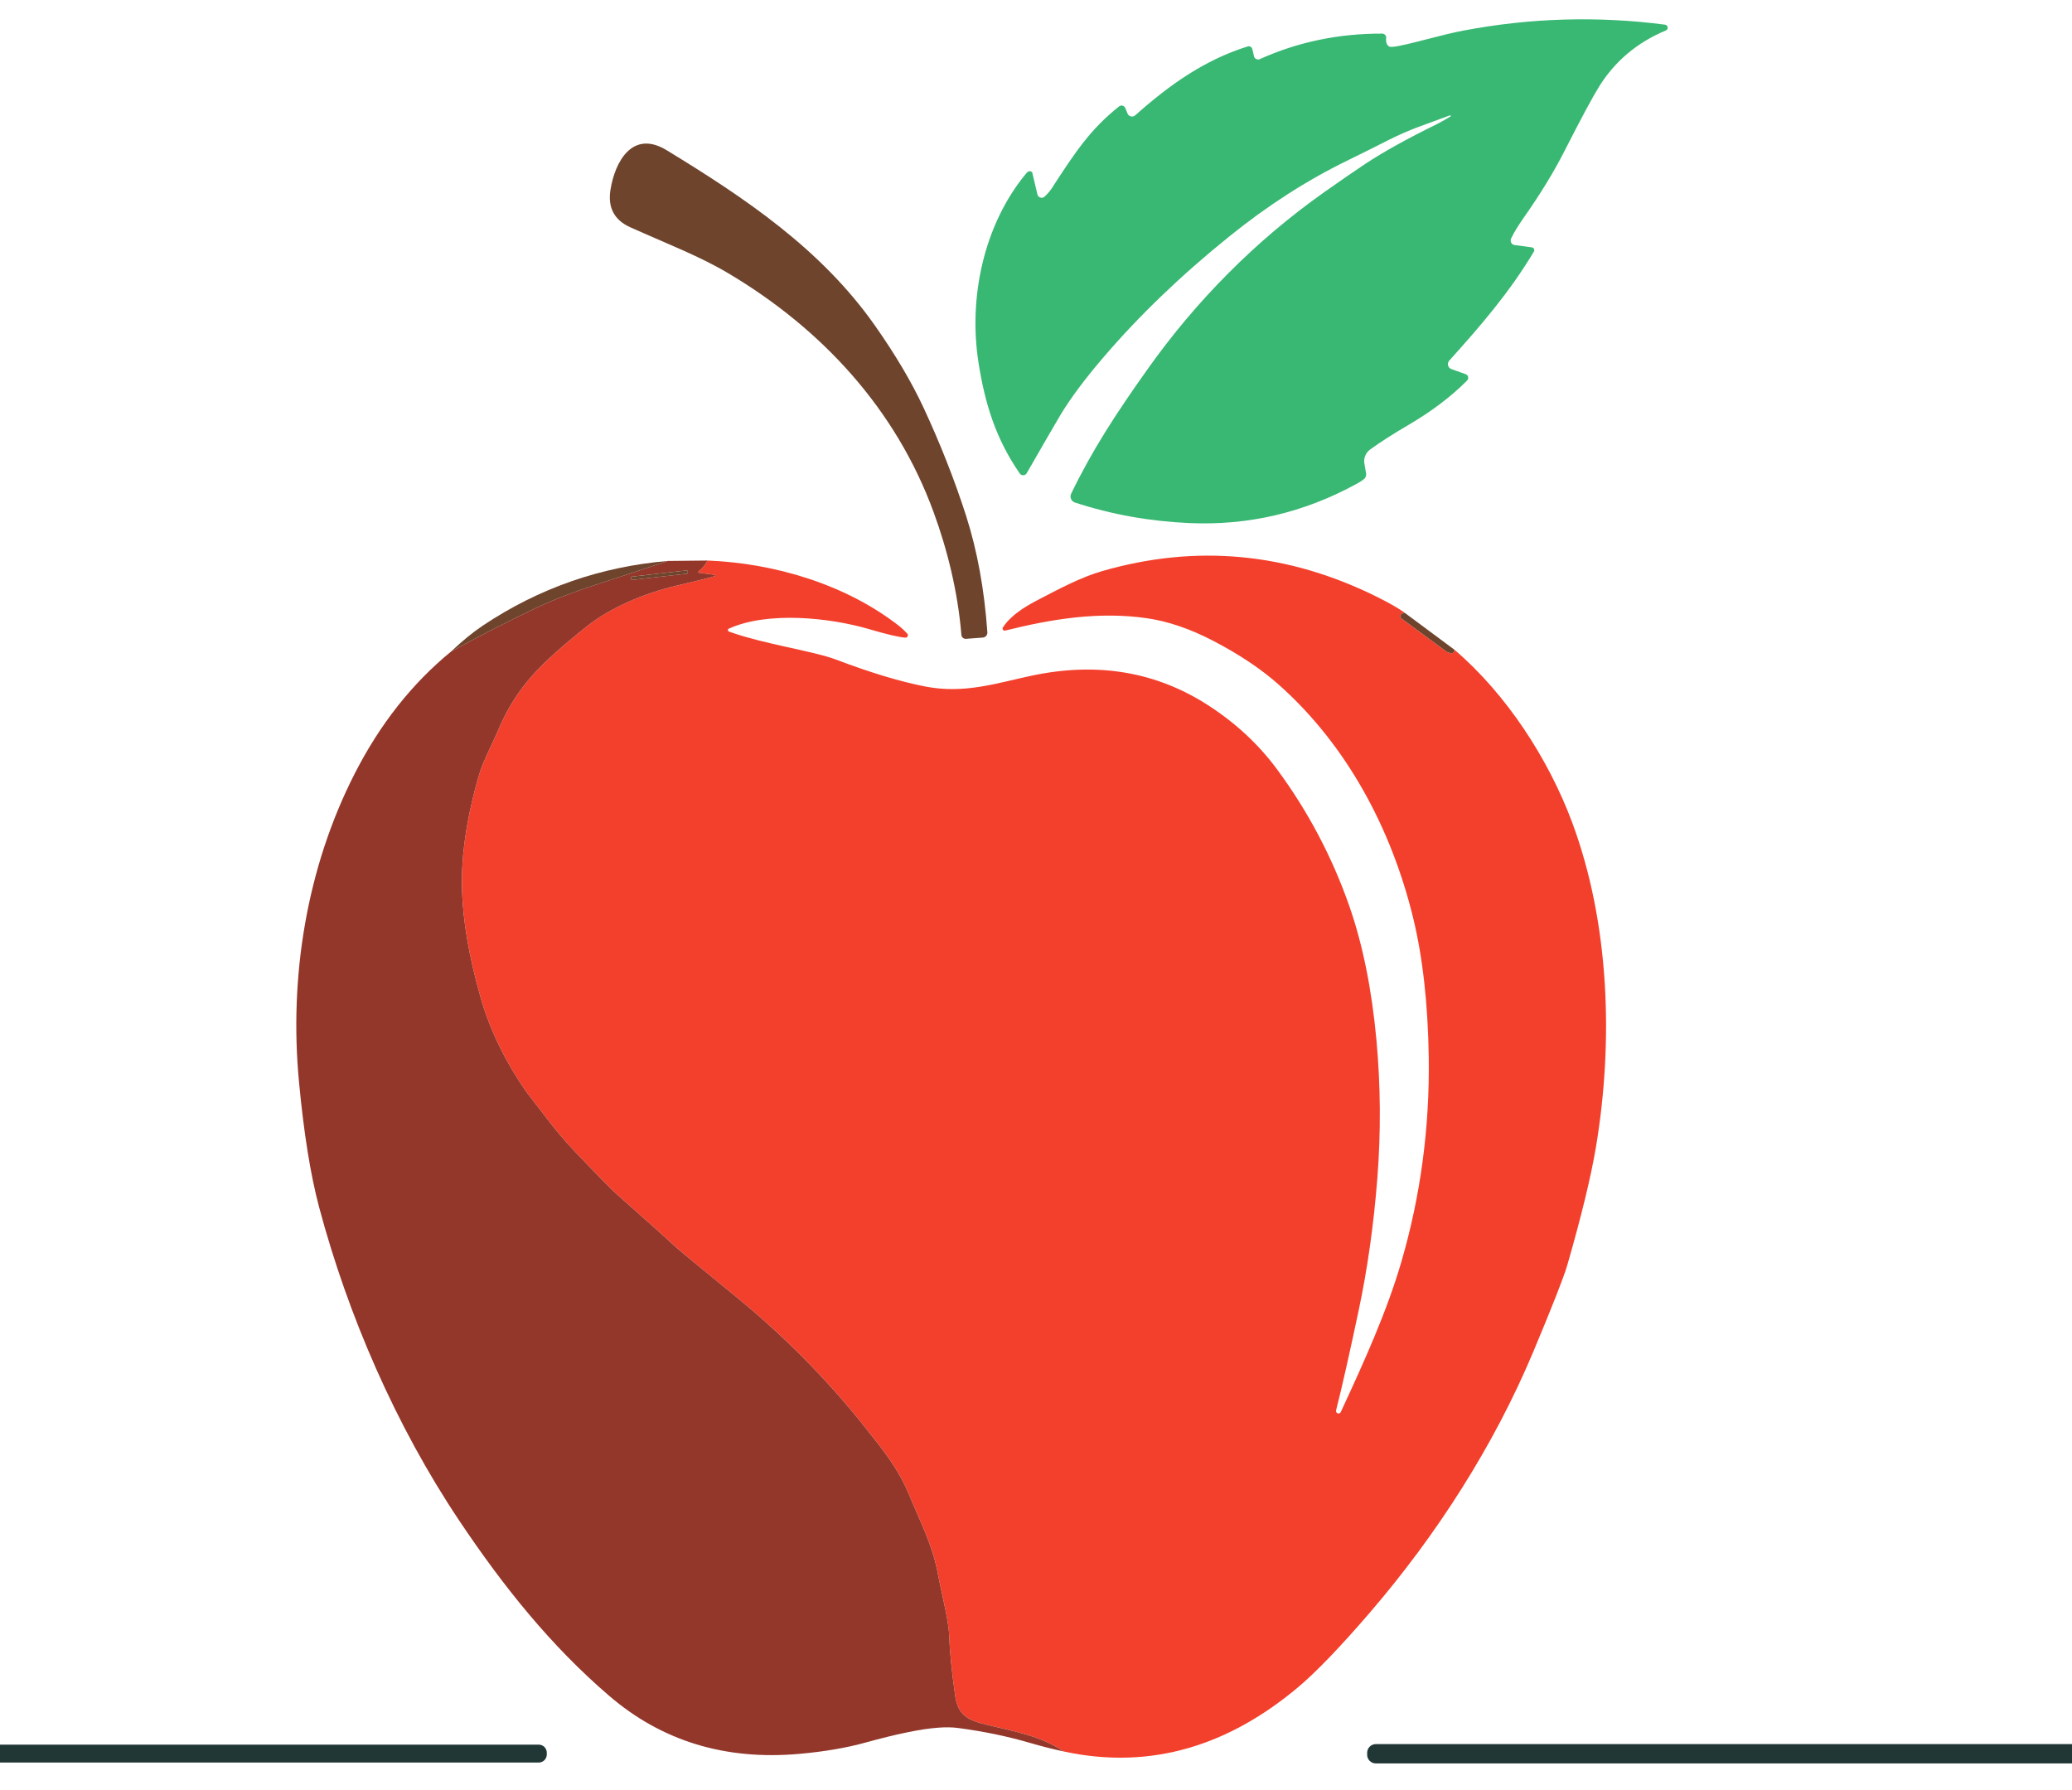 <svg xmlns="http://www.w3.org/2000/svg" fill="none" viewBox="16.189 0 50.994 44.064" style="max-height: 500px" width="50.994" height="44.064"><path fill="#38B873" d="M51.871 2.84C51.267 3.068 50.91 3.169 50.344 3.456C50.041 3.61 49.708 3.776 49.343 3.955C48.348 4.44 47.38 5.063 46.439 5.823C45.26 6.773 44.233 7.76 43.356 8.783C42.89 9.326 42.533 9.805 42.284 10.22C42.139 10.465 41.863 10.94 41.458 11.647C41.449 11.662 41.437 11.674 41.422 11.683C41.408 11.692 41.391 11.697 41.374 11.698C41.357 11.699 41.34 11.695 41.325 11.688C41.309 11.68 41.297 11.669 41.287 11.655C40.699 10.809 40.427 9.932 40.269 8.913C40.024 7.335 40.392 5.537 41.447 4.265C41.494 4.209 41.54 4.199 41.587 4.236C41.591 4.239 41.593 4.244 41.594 4.248L41.721 4.786C41.725 4.804 41.734 4.821 41.747 4.835C41.76 4.848 41.776 4.858 41.794 4.863C41.812 4.869 41.831 4.869 41.85 4.865C41.868 4.861 41.885 4.852 41.898 4.839C41.973 4.769 42.033 4.699 42.078 4.629C42.663 3.726 43.029 3.178 43.731 2.619C43.743 2.609 43.757 2.603 43.772 2.599C43.787 2.596 43.802 2.597 43.817 2.601C43.832 2.604 43.845 2.612 43.857 2.622C43.868 2.632 43.877 2.645 43.883 2.659L43.939 2.794C43.946 2.812 43.957 2.828 43.972 2.84C43.986 2.852 44.004 2.861 44.022 2.865C44.041 2.869 44.06 2.869 44.078 2.865C44.097 2.86 44.114 2.851 44.128 2.838C44.962 2.097 45.829 1.475 46.897 1.143C46.908 1.139 46.921 1.138 46.933 1.139C46.945 1.141 46.957 1.145 46.968 1.151C46.978 1.157 46.987 1.165 46.995 1.174C47.002 1.184 47.007 1.195 47.01 1.207L47.052 1.387C47.055 1.401 47.062 1.415 47.071 1.426C47.08 1.438 47.092 1.447 47.105 1.454C47.119 1.46 47.134 1.464 47.149 1.464C47.164 1.465 47.178 1.462 47.192 1.456C48.131 1.033 49.136 0.824 50.207 0.827C50.221 0.827 50.234 0.83 50.247 0.836C50.26 0.842 50.271 0.85 50.28 0.86C50.289 0.871 50.296 0.883 50.3 0.896C50.305 0.909 50.306 0.923 50.304 0.937C50.293 1.035 50.316 1.103 50.373 1.142C50.401 1.161 50.478 1.158 50.603 1.133C51.118 1.031 51.669 0.854 52.215 0.751C53.859 0.44 55.509 0.392 57.166 0.607C57.183 0.608 57.198 0.616 57.21 0.627C57.222 0.639 57.23 0.655 57.232 0.671C57.234 0.688 57.231 0.704 57.222 0.719C57.214 0.733 57.201 0.745 57.185 0.751C56.482 1.045 55.936 1.504 55.546 2.128C55.386 2.385 55.099 2.919 54.685 3.732C54.429 4.236 54.096 4.78 53.686 5.363C53.55 5.558 53.447 5.727 53.379 5.87C53.371 5.886 53.367 5.904 53.368 5.922C53.368 5.94 53.373 5.958 53.381 5.973C53.39 5.989 53.402 6.003 53.416 6.013C53.431 6.023 53.448 6.03 53.466 6.032L53.89 6.089C53.901 6.09 53.912 6.094 53.921 6.101C53.93 6.108 53.938 6.116 53.943 6.127C53.947 6.137 53.95 6.148 53.949 6.159C53.949 6.17 53.946 6.181 53.94 6.191C53.345 7.191 52.623 8.026 51.855 8.878C51.842 8.894 51.832 8.912 51.827 8.933C51.822 8.953 51.822 8.974 51.827 8.994C51.832 9.015 51.842 9.034 51.856 9.049C51.871 9.065 51.888 9.077 51.908 9.084L52.26 9.21C52.275 9.215 52.288 9.224 52.299 9.236C52.31 9.248 52.317 9.263 52.321 9.278C52.324 9.294 52.324 9.31 52.319 9.326C52.315 9.341 52.306 9.355 52.295 9.367C51.901 9.764 51.416 10.131 50.84 10.467C50.474 10.68 50.164 10.88 49.908 11.065C49.855 11.104 49.814 11.156 49.789 11.217C49.764 11.278 49.757 11.344 49.768 11.409L49.809 11.646C49.815 11.683 49.809 11.722 49.791 11.755C49.774 11.789 49.698 11.843 49.564 11.916C48.277 12.619 46.911 12.938 45.467 12.875C44.482 12.832 43.54 12.663 42.642 12.368C42.621 12.361 42.602 12.35 42.586 12.335C42.569 12.32 42.556 12.302 42.548 12.281C42.539 12.261 42.535 12.239 42.535 12.217C42.536 12.195 42.541 12.174 42.55 12.154C43.066 11.087 43.644 10.195 44.436 9.081C45.626 7.404 47.092 5.923 48.774 4.734C49.178 4.448 49.517 4.215 49.791 4.033C50.235 3.739 50.821 3.414 51.549 3.057C51.626 3.019 51.738 2.956 51.885 2.868C51.888 2.867 51.891 2.863 51.893 2.859C51.894 2.856 51.894 2.851 51.892 2.847C51.89 2.844 51.887 2.841 51.883 2.839C51.879 2.838 51.875 2.838 51.871 2.84Z"></path><path fill="#6E442D" d="M39.85 15.628C39.763 14.571 39.507 13.536 39.166 12.606C38.239 10.072 36.421 8.096 34.108 6.723C33.403 6.305 32.671 6.029 31.703 5.595C31.309 5.419 31.145 5.113 31.212 4.68C31.32 3.985 31.751 3.181 32.599 3.699C34.533 4.879 36.401 6.132 37.724 8.016C38.225 8.729 38.623 9.401 38.918 10.034C39.331 10.922 39.68 11.808 39.964 12.691C40.24 13.552 40.415 14.509 40.489 15.562C40.49 15.578 40.488 15.595 40.483 15.61C40.478 15.625 40.47 15.639 40.459 15.651C40.449 15.663 40.436 15.673 40.422 15.681C40.408 15.688 40.392 15.692 40.376 15.693L39.963 15.724C39.935 15.726 39.908 15.717 39.886 15.699C39.865 15.681 39.852 15.655 39.85 15.628Z"></path><path fill="#F3402C" d="M50.759 15.082L50.697 15.103C50.685 15.107 50.675 15.115 50.667 15.125C50.659 15.134 50.654 15.146 50.653 15.159C50.651 15.171 50.653 15.184 50.657 15.196C50.663 15.207 50.67 15.217 50.681 15.225L51.786 16.037C51.791 16.04 51.796 16.043 51.801 16.046C51.926 16.102 51.987 16.085 51.984 15.992C53.262 17.082 54.301 18.684 54.881 20.242C55.8 22.712 55.904 25.619 55.466 28.239C55.344 28.965 55.11 29.93 54.763 31.135C54.681 31.421 54.403 32.129 53.93 33.259C52.95 35.6 51.536 37.793 49.9 39.695C49.168 40.546 48.576 41.161 48.125 41.539C46.459 42.934 44.549 43.584 42.367 43.11C41.824 42.737 41.153 42.615 40.494 42.458C40.001 42.34 39.766 42.224 39.696 41.732C39.612 41.145 39.563 40.647 39.548 40.239C39.541 40.061 39.492 39.767 39.401 39.355C39.356 39.16 39.307 38.926 39.254 38.655C39.124 37.996 38.817 37.411 38.574 36.818C38.297 36.149 37.954 35.728 37.475 35.127C36.544 33.953 35.49 32.886 34.313 31.926C33.397 31.178 32.911 30.777 32.854 30.723C32.669 30.551 32.176 30.109 31.374 29.398C31.226 29.268 30.858 28.893 30.27 28.272C30.085 28.076 29.888 27.843 29.679 27.572C29.317 27.102 29.133 26.863 29.127 26.854C28.647 26.159 28.245 25.366 28.013 24.539C27.732 23.542 27.58 22.657 27.56 21.886C27.536 21.044 27.678 20.098 27.986 19.049C28.075 18.743 28.313 18.297 28.46 17.947C28.672 17.445 28.955 16.998 29.309 16.605C29.596 16.285 30.043 15.885 30.648 15.404C31.195 14.971 32.021 14.607 32.837 14.416C33.406 14.282 33.72 14.204 33.779 14.181C33.782 14.18 33.785 14.177 33.788 14.174C33.789 14.171 33.79 14.167 33.79 14.163C33.789 14.159 33.788 14.156 33.785 14.153C33.782 14.151 33.779 14.149 33.775 14.149L33.391 14.098C33.387 14.098 33.383 14.096 33.38 14.093C33.377 14.091 33.375 14.087 33.374 14.084C33.373 14.08 33.374 14.075 33.375 14.072C33.376 14.068 33.379 14.064 33.382 14.062C33.478 13.989 33.551 13.901 33.601 13.797C35.254 13.861 37.02 14.387 38.333 15.42C38.386 15.462 38.447 15.52 38.517 15.595C38.526 15.603 38.531 15.614 38.533 15.626C38.535 15.638 38.533 15.65 38.527 15.661C38.522 15.672 38.513 15.681 38.502 15.687C38.492 15.693 38.48 15.696 38.467 15.695C38.3 15.681 38.004 15.611 37.577 15.485C36.597 15.198 35.075 15.043 34.128 15.473C34.12 15.476 34.114 15.481 34.11 15.488C34.106 15.494 34.103 15.502 34.104 15.51C34.104 15.518 34.107 15.526 34.112 15.532C34.117 15.539 34.123 15.543 34.131 15.546C34.989 15.856 36.199 16.021 36.762 16.234C37.615 16.558 38.35 16.779 38.968 16.899C39.927 17.084 40.727 16.812 41.565 16.634C43.191 16.285 44.65 16.531 45.941 17.371C46.612 17.807 47.173 18.331 47.623 18.942C48.382 19.972 48.972 21.09 49.395 22.295C49.726 23.242 49.95 24.348 50.066 25.612C50.168 26.737 50.175 27.868 50.087 29.003C49.997 30.15 49.843 31.238 49.625 32.266C49.395 33.352 49.211 34.166 49.073 34.707C49.068 34.727 49.069 34.745 49.076 34.758C49.081 34.769 49.089 34.777 49.099 34.783C49.109 34.789 49.121 34.792 49.132 34.792C49.144 34.792 49.155 34.788 49.165 34.782C49.175 34.775 49.182 34.766 49.187 34.755C49.788 33.462 50.329 32.257 50.679 31.055C51.152 29.43 51.376 27.753 51.352 26.026C51.332 24.707 51.204 23.562 50.968 22.593C50.437 20.411 49.343 18.349 47.666 16.857C47.23 16.468 46.688 16.106 46.041 15.77C45.475 15.476 44.933 15.292 44.417 15.217C43.227 15.047 42.093 15.232 40.927 15.521C40.917 15.524 40.907 15.523 40.897 15.52C40.888 15.516 40.879 15.509 40.873 15.501C40.867 15.493 40.864 15.483 40.864 15.473C40.863 15.462 40.866 15.452 40.872 15.443C41.053 15.161 41.385 14.95 41.694 14.787C42.236 14.504 42.785 14.209 43.317 14.056C45.629 13.389 47.883 13.601 50.078 14.691C50.376 14.839 50.603 14.969 50.759 15.082Z"></path><path fill="#93372B" d="M33.601 13.797C33.551 13.901 33.477 13.989 33.382 14.062C33.379 14.064 33.376 14.068 33.375 14.072C33.373 14.075 33.373 14.08 33.374 14.084C33.375 14.087 33.377 14.091 33.38 14.093C33.383 14.096 33.387 14.098 33.391 14.098L33.775 14.149C33.779 14.149 33.782 14.151 33.785 14.153C33.788 14.156 33.789 14.159 33.79 14.163C33.79 14.167 33.789 14.171 33.787 14.174C33.785 14.177 33.782 14.18 33.779 14.181C33.72 14.204 33.406 14.282 32.837 14.416C32.021 14.607 31.195 14.971 30.648 15.404C30.042 15.885 29.596 16.285 29.309 16.605C28.955 16.998 28.672 17.445 28.46 17.947C28.313 18.297 28.075 18.743 27.986 19.049C27.678 20.098 27.536 21.044 27.559 21.886C27.58 22.657 27.731 23.542 28.013 24.539C28.245 25.366 28.647 26.159 29.127 26.854C29.133 26.863 29.317 27.102 29.679 27.572C29.888 27.843 30.085 28.076 30.27 28.272C30.858 28.893 31.226 29.268 31.373 29.398C32.176 30.109 32.669 30.551 32.853 30.723C32.911 30.777 33.397 31.178 34.313 31.926C35.489 32.886 36.543 33.953 37.475 35.127C37.953 35.728 38.297 36.149 38.574 36.818C38.817 37.411 39.123 37.996 39.254 38.655C39.307 38.926 39.356 39.16 39.4 39.355C39.492 39.767 39.541 40.061 39.548 40.239C39.562 40.647 39.612 41.145 39.696 41.732C39.766 42.224 40.001 42.34 40.494 42.458C41.153 42.615 41.824 42.737 42.367 43.11C42.092 43.051 41.818 42.981 41.547 42.902C40.992 42.739 40.397 42.615 39.763 42.532C39.623 42.513 39.461 42.511 39.276 42.525C38.86 42.555 38.267 42.677 37.495 42.89C37.023 43.021 36.48 43.114 35.866 43.169C34.042 43.333 32.478 42.856 31.177 41.737C29.753 40.514 28.582 39.06 27.486 37.42C25.934 35.099 24.755 32.385 24.042 29.711C23.832 28.922 23.667 27.897 23.548 26.634C23.302 24.046 23.734 21.36 24.92 19.039C25.541 17.823 26.331 16.822 27.291 16.036C27.98 15.659 28.658 15.31 29.323 14.992C29.772 14.777 30.288 14.575 30.87 14.387C31.455 14.197 32.041 14.004 32.626 13.807L33.601 13.797ZM33.112 14.063C33.112 14.057 33.108 14.051 33.103 14.046C33.098 14.042 33.091 14.04 33.084 14.041L31.74 14.194C31.733 14.195 31.727 14.198 31.723 14.204C31.719 14.209 31.717 14.216 31.718 14.222L31.721 14.252C31.722 14.258 31.725 14.264 31.73 14.268C31.736 14.273 31.742 14.274 31.749 14.274L33.093 14.121C33.1 14.12 33.106 14.116 33.111 14.111C33.115 14.106 33.117 14.099 33.116 14.092L33.112 14.063Z"></path><path fill="#6E442D" d="M32.627 13.807C32.041 14.004 31.456 14.197 30.871 14.387C30.288 14.575 29.772 14.777 29.323 14.992C28.658 15.31 27.98 15.659 27.291 16.036C27.57 15.772 27.833 15.557 28.078 15.394C29.456 14.475 30.972 13.947 32.627 13.807Z"></path><path fill="#6E442D" d="M33.085 14.041L31.74 14.194C31.726 14.196 31.716 14.209 31.718 14.222L31.721 14.252C31.723 14.265 31.735 14.275 31.749 14.274L33.094 14.121C33.108 14.119 33.117 14.106 33.116 14.092L33.113 14.063C33.111 14.05 33.099 14.04 33.085 14.041Z"></path><path fill="#6E442D" d="M51.984 15.992C51.987 16.085 51.926 16.102 51.801 16.046C51.796 16.043 51.791 16.04 51.786 16.037L50.681 15.225C50.67 15.217 50.662 15.207 50.657 15.196C50.653 15.184 50.651 15.171 50.653 15.159C50.654 15.146 50.659 15.134 50.667 15.124C50.675 15.115 50.685 15.107 50.697 15.103L50.759 15.082L51.984 15.992Z"></path><path fill="#213736" d="M29.447 42.942H1.817C1.707 42.942 1.618 43.031 1.618 43.141V43.184C1.618 43.294 1.707 43.383 1.817 43.383H29.447C29.557 43.383 29.646 43.294 29.646 43.184V43.141C29.646 43.031 29.557 42.942 29.447 42.942Z"></path><path fill="#213736" d="M78.115 42.929H50.05C49.932 42.929 49.836 43.025 49.836 43.143V43.192C49.836 43.31 49.932 43.405 50.05 43.405H78.115C78.233 43.405 78.329 43.31 78.329 43.192V43.143C78.329 43.025 78.233 42.929 78.115 42.929Z"></path><path fill="#6E442D" d="M64.875 44.222C64.801 44.931 64.576 45.348 64.065 45.88C63.775 46.181 63.451 46.489 63.093 46.805C63.083 46.814 63.071 46.82 63.057 46.823C63.044 46.826 63.031 46.825 63.018 46.821C63.005 46.817 62.993 46.809 62.984 46.799C62.975 46.789 62.969 46.777 62.966 46.764C62.909 46.508 62.91 46.26 62.971 46.02C63.156 45.286 63.55 44.726 64.154 44.339C64.314 44.238 64.602 44.144 64.793 44.135C64.804 44.135 64.816 44.137 64.826 44.141C64.837 44.145 64.846 44.152 64.854 44.16C64.862 44.168 64.868 44.178 64.871 44.189C64.875 44.2 64.876 44.211 64.875 44.222Z"></path><path fill="#6E442D" d="M63.181 47.487C63.208 47.445 63.227 47.419 63.239 47.408C63.9 46.784 64.292 46.411 64.416 46.289C64.812 45.9 65.153 45.702 65.653 45.612C66.035 45.543 66.672 45.439 67.016 45.6C67.047 45.614 67.071 45.639 67.084 45.669C67.097 45.7 67.099 45.735 67.088 45.767C67.03 45.935 66.926 46.085 66.774 46.216C66.131 46.769 65.724 47.017 64.919 47.237C64.392 47.38 63.829 47.49 63.229 47.564C63.22 47.565 63.21 47.564 63.202 47.56C63.193 47.556 63.186 47.549 63.181 47.541C63.176 47.533 63.173 47.524 63.173 47.514C63.173 47.505 63.176 47.495 63.181 47.487Z"></path><path fill="#F3402C" d="M66.733 59.303C66.73 59.274 66.74 59.245 66.76 59.222C66.779 59.199 66.808 59.182 66.84 59.175C67.174 59.105 67.475 59.085 67.718 58.81C67.915 58.588 68.101 58.255 68.278 57.81C68.639 56.899 69.29 55.324 70.229 53.084C71.108 50.988 71.784 49.405 72.256 48.336C72.409 47.987 72.641 47.993 72.979 48.026C73.49 48.077 73.703 48.707 73.885 49.117C74.607 50.742 75.501 52.805 76.567 55.308C76.986 56.293 77.445 57.497 77.885 58.434C78.141 58.979 78.383 59.025 78.919 59.197C78.939 59.204 78.957 59.215 78.971 59.23C78.985 59.246 78.994 59.265 78.998 59.285C79.002 59.306 79 59.327 78.993 59.347C78.986 59.367 78.974 59.384 78.957 59.397C78.905 59.44 78.821 59.461 78.706 59.46C78.121 59.453 76.831 59.437 74.835 59.412C74.724 59.411 74.633 59.384 74.562 59.331C74.547 59.319 74.535 59.303 74.529 59.284C74.523 59.266 74.523 59.246 74.529 59.227C74.534 59.209 74.545 59.192 74.56 59.18C74.575 59.168 74.594 59.16 74.613 59.158L75.12 59.121C75.159 59.118 75.195 59.102 75.224 59.076C75.253 59.05 75.272 59.015 75.278 58.977C75.301 58.85 75.285 58.706 75.231 58.545C74.75 57.098 74.464 56.28 74.373 56.091C74.262 55.858 74.042 55.888 73.817 55.886C72.582 55.881 71.493 55.884 70.551 55.896C70.514 55.897 70.477 55.908 70.445 55.928C70.413 55.949 70.388 55.977 70.371 56.011C69.997 56.775 69.69 57.465 69.45 58.082C69.365 58.3 69.316 58.523 69.302 58.748C69.3 58.785 69.311 58.822 69.332 58.853C69.353 58.884 69.385 58.907 69.42 58.918C69.602 58.974 69.781 59.029 69.958 59.084C70.041 59.11 70.099 59.153 70.13 59.213C70.141 59.233 70.146 59.255 70.145 59.278C70.144 59.301 70.138 59.323 70.126 59.343C70.114 59.362 70.097 59.379 70.077 59.391C70.057 59.403 70.034 59.41 70.01 59.412C69.091 59.471 68.107 59.481 67.059 59.443C66.969 59.44 66.924 59.438 66.924 59.438C66.804 59.447 66.74 59.402 66.733 59.303ZM71.025 54.445C71.02 54.458 71.018 54.473 71.019 54.488C71.021 54.503 71.026 54.517 71.035 54.529C71.043 54.541 71.054 54.551 71.067 54.558C71.081 54.565 71.095 54.568 71.11 54.568L73.534 54.577C73.549 54.577 73.563 54.574 73.576 54.567C73.589 54.56 73.6 54.55 73.609 54.538C73.617 54.526 73.622 54.512 73.624 54.497C73.626 54.483 73.624 54.468 73.619 54.454L72.418 51.321C72.411 51.304 72.399 51.289 72.384 51.279C72.369 51.269 72.352 51.263 72.334 51.263C72.315 51.263 72.297 51.268 72.282 51.278C72.267 51.288 72.256 51.303 72.249 51.32L71.025 54.445Z"></path><path fill="#F3402C" d="M32.903 59.389C32.89 59.384 32.878 59.377 32.868 59.367C32.858 59.357 32.85 59.345 32.845 59.332C32.84 59.319 32.838 59.306 32.839 59.292C32.84 59.278 32.845 59.265 32.852 59.253C32.876 59.212 32.924 59.182 32.998 59.164C33.054 59.151 33.278 59.123 33.668 59.078C33.706 59.074 33.743 59.058 33.772 59.032C33.801 59.006 33.822 58.972 33.831 58.934C33.891 58.693 33.922 58.431 33.926 58.148C33.966 55.38 33.971 52.612 33.939 49.843C33.937 49.722 33.929 49.633 33.914 49.574C33.908 49.547 33.893 49.523 33.871 49.505C33.85 49.488 33.823 49.478 33.795 49.477C33.016 49.453 32.217 49.465 31.398 49.513C31.288 49.52 31.181 49.55 31.078 49.604C30.709 49.796 30.85 50.391 30.586 50.642C30.567 50.66 30.544 50.674 30.519 50.682C30.494 50.691 30.467 50.694 30.441 50.69C30.415 50.687 30.389 50.678 30.367 50.664C30.344 50.65 30.325 50.631 30.311 50.609C30.259 50.529 30.231 50.428 30.228 50.306C30.211 49.687 30.221 49.013 30.257 48.286C30.259 48.252 30.274 48.219 30.299 48.196C30.324 48.172 30.357 48.159 30.392 48.159L39.962 48.194C39.995 48.194 40.026 48.206 40.05 48.228C40.074 48.249 40.089 48.279 40.093 48.311C40.165 48.942 40.207 49.525 40.218 50.061C40.223 50.27 40.204 50.464 40.162 50.642C40.152 50.682 40.127 50.717 40.092 50.742C40.056 50.766 40.011 50.779 39.966 50.777C39.886 50.773 39.835 50.738 39.812 50.67C39.588 50.012 39.472 49.514 38.674 49.476C37.971 49.443 37.275 49.434 36.588 49.45C36.537 49.451 36.489 49.472 36.453 49.508C36.418 49.544 36.398 49.593 36.398 49.644C36.382 52.77 36.382 55.694 36.398 58.419C36.4 58.574 36.433 58.754 36.497 58.902C36.521 58.959 36.56 59.008 36.609 59.044C36.659 59.081 36.717 59.104 36.778 59.112L37.442 59.196C37.456 59.197 37.47 59.202 37.482 59.21C37.494 59.218 37.504 59.229 37.511 59.241C37.518 59.254 37.523 59.267 37.524 59.282C37.525 59.296 37.522 59.31 37.517 59.323L37.516 59.328C37.504 59.359 37.483 59.385 37.456 59.404C37.429 59.423 37.397 59.433 37.364 59.433C35.774 59.449 34.3 59.437 32.942 59.397C32.932 59.397 32.919 59.394 32.903 59.389Z"></path><path fill="#F3402C" d="M61.541 59.364C61.533 59.361 61.528 59.342 61.526 59.309C61.524 59.273 61.536 59.237 61.559 59.209C61.583 59.18 61.617 59.161 61.654 59.154C61.796 59.126 61.983 59.102 62.215 59.08C62.267 59.075 62.316 59.054 62.356 59.022C62.396 58.989 62.426 58.945 62.441 58.895C62.49 58.735 62.515 58.561 62.516 58.374C62.525 55.904 62.526 52.711 62.518 48.794C62.517 48.747 62.5 48.701 62.469 48.666C62.438 48.631 62.396 48.608 62.349 48.602L61.666 48.51C61.646 48.508 61.627 48.501 61.609 48.491C61.592 48.48 61.577 48.467 61.565 48.451C61.553 48.434 61.545 48.416 61.54 48.396C61.536 48.377 61.535 48.356 61.539 48.337L61.544 48.309C61.552 48.263 61.578 48.222 61.615 48.195C61.653 48.167 61.699 48.154 61.745 48.159C62.679 48.262 63.925 48.257 65.484 48.144C65.517 48.142 65.557 48.147 65.604 48.159C65.621 48.163 65.637 48.172 65.651 48.183C65.664 48.194 65.675 48.208 65.682 48.224C65.689 48.24 65.693 48.258 65.692 48.275C65.692 48.293 65.687 48.31 65.679 48.326C65.584 48.512 65.33 48.533 65.157 48.588C65.113 48.602 65.075 48.629 65.048 48.666C65.021 48.703 65.006 48.747 65.006 48.793C64.984 52.416 64.968 55.561 64.957 58.227C64.956 58.508 64.981 58.756 65.032 58.972C65.038 58.996 65.051 59.018 65.069 59.035C65.087 59.051 65.11 59.062 65.134 59.065L65.937 59.172C65.954 59.174 65.97 59.18 65.985 59.189C65.999 59.197 66.012 59.209 66.023 59.222C66.033 59.236 66.041 59.251 66.045 59.268C66.049 59.284 66.05 59.301 66.048 59.318L66.044 59.347C66.04 59.373 66.027 59.398 66.007 59.416C65.986 59.433 65.96 59.443 65.933 59.443C64.552 59.44 63.171 59.434 61.788 59.427C61.723 59.426 61.641 59.405 61.541 59.364Z"></path><path fill="#F3402C" d="M4.403 59.291L4.406 59.334C4.407 59.344 4.406 59.355 4.403 59.364C4.399 59.374 4.394 59.383 4.387 59.39C4.38 59.398 4.371 59.404 4.362 59.408C4.353 59.412 4.343 59.414 4.332 59.414H0.261C0.229 59.414 0.198 59.402 0.175 59.38C0.151 59.358 0.137 59.328 0.134 59.296L0.131 59.262C0.13 59.248 0.132 59.234 0.136 59.22C0.141 59.207 0.148 59.194 0.157 59.184C0.166 59.173 0.178 59.164 0.19 59.158C0.203 59.151 0.217 59.148 0.231 59.147L0.807 59.104C0.838 59.101 0.868 59.089 0.892 59.068C0.916 59.047 0.933 59.019 0.94 58.988C0.997 58.743 1.025 58.458 1.024 58.13C1.022 55.138 1.024 52.174 1.029 49.236C1.03 48.622 0.604 48.513 0.109 48.443C0.09 48.44 0.073 48.433 0.057 48.422C0.042 48.411 0.028 48.396 0.019 48.378C0.009 48.361 0.003 48.341 0.001 48.32C-0.001 48.299 0.001 48.278 0.006 48.258C0.027 48.187 0.077 48.153 0.157 48.155C0.92 48.184 1.781 48.194 2.739 48.184C4.883 48.164 6.511 48.161 7.623 48.174C7.636 48.174 7.649 48.176 7.66 48.182C7.672 48.187 7.683 48.194 7.692 48.204C7.701 48.214 7.708 48.225 7.712 48.237C7.716 48.249 7.718 48.262 7.717 48.275L7.579 50.621C7.577 50.656 7.563 50.69 7.54 50.716C7.517 50.743 7.486 50.762 7.451 50.77C7.332 50.797 7.259 50.764 7.233 50.67C7.158 50.409 7.148 50.245 7.022 50.047C6.773 49.657 6.403 49.459 5.912 49.455C5.644 49.452 4.92 49.443 3.74 49.428C3.398 49.425 3.443 49.644 3.44 49.912C3.433 50.802 3.441 51.713 3.464 52.646C3.468 52.838 3.541 52.936 3.682 52.94C4.109 52.953 4.818 52.951 5.809 52.933C5.926 52.931 6.029 52.912 6.117 52.875C6.147 52.862 6.173 52.842 6.193 52.816C6.309 52.674 6.5 52.296 6.743 52.156C6.763 52.145 6.785 52.139 6.807 52.138C6.829 52.137 6.851 52.142 6.872 52.151C6.892 52.16 6.91 52.175 6.923 52.192C6.937 52.209 6.946 52.23 6.95 52.252C6.975 52.385 6.984 52.524 6.979 52.671C6.953 53.441 6.965 54.236 7.015 55.058C7.019 55.129 7.012 55.177 6.993 55.202C6.977 55.223 6.956 55.239 6.932 55.249C6.908 55.258 6.881 55.262 6.855 55.258C6.829 55.255 6.803 55.245 6.781 55.229C6.76 55.213 6.742 55.192 6.73 55.168C6.613 54.93 6.474 54.671 6.314 54.392C6.188 54.17 5.977 54.057 5.682 54.054C4.664 54.04 3.961 54.032 3.572 54.029C3.551 54.029 3.53 54.036 3.513 54.049C3.495 54.062 3.483 54.08 3.477 54.1C3.456 54.175 3.443 54.299 3.439 54.474C3.417 55.535 3.415 56.883 3.431 58.517C3.434 58.737 3.476 58.916 3.557 59.054C3.568 59.071 3.582 59.086 3.598 59.097C3.615 59.108 3.634 59.115 3.654 59.117L4.324 59.207C4.345 59.21 4.364 59.22 4.379 59.235C4.393 59.251 4.402 59.27 4.403 59.291Z"></path><path fill="#F3402C" d="M14.696 53.931C14.689 53.934 14.682 53.94 14.676 53.946C14.671 53.952 14.667 53.959 14.665 53.968C14.662 53.975 14.662 53.984 14.663 53.992C14.664 54.001 14.666 54.008 14.671 54.016C15.512 55.395 16.251 56.609 16.888 57.657C17.217 58.2 17.526 58.604 17.815 58.87C18.266 59.285 18.583 59.329 19.159 59.397C19.184 59.401 19.209 59.412 19.228 59.43C19.247 59.448 19.259 59.472 19.263 59.498C19.268 59.524 19.263 59.55 19.251 59.573C19.239 59.596 19.22 59.614 19.197 59.626C18.522 59.948 17.526 59.838 16.814 59.666C15.998 59.471 15.362 59.024 14.863 58.407C14.059 57.414 13.396 56.032 12.843 55.176C12.615 54.824 12.27 54.301 11.953 54.184C11.934 54.178 11.915 54.175 11.896 54.178C11.876 54.181 11.858 54.188 11.842 54.199C11.826 54.21 11.813 54.225 11.805 54.242C11.796 54.259 11.791 54.278 11.792 54.297C11.805 55.584 11.816 56.821 11.823 58.008C11.824 58.261 11.848 58.52 11.893 58.787C11.903 58.846 11.931 58.9 11.972 58.943C12.013 58.985 12.066 59.015 12.124 59.027C12.415 59.087 12.765 59.126 12.827 59.268C12.836 59.287 12.839 59.308 12.837 59.329C12.835 59.349 12.827 59.37 12.815 59.387C12.802 59.404 12.786 59.419 12.766 59.428C12.747 59.438 12.725 59.443 12.703 59.443C11.1 59.435 9.717 59.421 8.555 59.401C8.52 59.401 8.487 59.391 8.457 59.373C8.427 59.356 8.402 59.331 8.384 59.301L8.381 59.296C8.375 59.285 8.371 59.272 8.371 59.258C8.371 59.245 8.374 59.232 8.38 59.221C8.386 59.209 8.395 59.199 8.406 59.192C8.417 59.184 8.43 59.18 8.443 59.179C8.547 59.171 8.752 59.15 9.056 59.117C9.388 59.08 9.37 58.247 9.37 57.984C9.373 53.239 9.364 50.346 9.344 49.307C9.34 49.145 9.325 49.001 9.297 48.874C9.286 48.825 9.263 48.78 9.228 48.743C9.194 48.707 9.15 48.681 9.102 48.667C8.724 48.56 8.467 48.495 8.334 48.47C8.3 48.464 8.27 48.431 8.242 48.372C8.233 48.353 8.229 48.334 8.23 48.314C8.23 48.294 8.235 48.274 8.244 48.256C8.253 48.238 8.267 48.223 8.283 48.211C8.299 48.2 8.318 48.192 8.337 48.188C8.389 48.179 8.449 48.175 8.516 48.176C9.922 48.178 11.238 48.171 12.464 48.155C14.039 48.136 16.204 48.279 16.865 50.139C17.084 50.755 17.084 51.402 16.865 52.079C16.611 52.863 16.103 53.411 15.341 53.723C15.124 53.811 14.9 53.837 14.696 53.931ZM11.791 49.536L11.811 53.443C11.811 53.471 11.817 53.498 11.827 53.523C11.838 53.548 11.853 53.571 11.873 53.59C11.892 53.609 11.915 53.624 11.94 53.635C11.966 53.645 11.993 53.65 12.02 53.65L12.59 53.647C13.117 53.644 13.62 53.432 13.99 53.057C14.361 52.682 14.567 52.176 14.565 51.648L14.563 51.303C14.561 51.042 14.509 50.783 14.408 50.543C14.307 50.302 14.159 50.083 13.974 49.899C13.789 49.716 13.569 49.57 13.328 49.471C13.086 49.373 12.828 49.323 12.567 49.324L11.996 49.327C11.942 49.328 11.889 49.35 11.851 49.389C11.812 49.428 11.79 49.481 11.791 49.536Z"></path><path fill="#F3402C" d="M23.185 48.339L23.183 48.349C23.177 48.388 23.158 48.423 23.129 48.45C23.1 48.476 23.062 48.491 23.023 48.493C22.502 48.522 22.183 48.619 22.066 48.784C22.03 48.835 22.012 49.066 22.01 49.479C22.006 51.4 22.004 53.341 22.005 55.301C22.006 55.835 22.042 56.244 22.115 56.527C22.45 57.842 23.285 58.34 24.653 58.315C25.665 58.298 26.535 57.879 26.788 56.88C26.878 56.523 26.923 56.168 26.924 55.814C26.93 53.865 26.915 51.911 26.878 49.952C26.87 49.472 26.844 49.175 26.801 49.06C26.604 48.538 25.979 48.465 25.478 48.413C25.463 48.411 25.448 48.406 25.435 48.399C25.422 48.391 25.41 48.381 25.401 48.369C25.392 48.357 25.385 48.343 25.381 48.328C25.378 48.313 25.377 48.298 25.38 48.283L25.386 48.258C25.391 48.234 25.404 48.212 25.423 48.197C25.442 48.182 25.465 48.174 25.49 48.174H29.773C29.795 48.174 29.816 48.181 29.832 48.195C29.849 48.209 29.861 48.228 29.865 48.249C29.869 48.271 29.866 48.293 29.855 48.312C29.845 48.331 29.828 48.346 29.808 48.354C29.4 48.52 28.938 48.632 28.936 49.16C28.931 50.67 28.935 52.433 28.948 54.449C28.953 55.227 28.927 56.228 28.681 56.887C28.402 57.632 27.948 58.284 27.246 58.744C25.451 59.924 22.976 60.064 21.115 58.879C19.977 58.153 19.536 56.606 19.538 55.327C19.541 53.465 19.533 51.467 19.513 49.331C19.511 49.051 19.49 48.862 19.45 48.763C19.438 48.732 19.421 48.705 19.399 48.681C19.25 48.512 18.804 48.495 18.568 48.461C18.551 48.459 18.535 48.453 18.521 48.444C18.508 48.434 18.496 48.422 18.487 48.408C18.479 48.394 18.473 48.378 18.471 48.361C18.47 48.345 18.471 48.328 18.477 48.312L18.481 48.299C18.491 48.273 18.509 48.25 18.532 48.234C18.556 48.218 18.584 48.209 18.613 48.209H23.072C23.088 48.209 23.105 48.212 23.119 48.219C23.134 48.226 23.148 48.236 23.159 48.248C23.169 48.261 23.177 48.275 23.182 48.291C23.186 48.307 23.188 48.323 23.185 48.339Z"></path><path fill="#F3402C" d="M40.846 59.386C40.838 59.385 40.83 59.382 40.822 59.378C40.815 59.374 40.809 59.369 40.803 59.362C40.798 59.355 40.794 59.348 40.792 59.34C40.79 59.331 40.79 59.323 40.791 59.315C40.8 59.255 40.846 59.215 40.929 59.197C41.087 59.161 41.254 59.127 41.43 59.092C41.473 59.084 41.513 59.063 41.543 59.032C41.574 59.001 41.595 58.961 41.603 58.919C41.63 58.77 41.665 58.617 41.667 58.481C41.72 55.408 41.724 52.366 41.681 49.356C41.672 48.745 41.282 48.571 40.764 48.466C40.726 48.458 40.693 48.434 40.672 48.4C40.651 48.366 40.644 48.324 40.652 48.283C40.667 48.215 40.712 48.181 40.788 48.181C43.522 48.196 45.988 48.19 48.186 48.164C48.207 48.164 48.229 48.168 48.249 48.176C48.269 48.184 48.287 48.196 48.302 48.211C48.318 48.226 48.33 48.244 48.338 48.264C48.346 48.284 48.351 48.305 48.351 48.327C48.351 49.081 48.331 49.805 48.29 50.5C48.287 50.548 48.267 50.593 48.233 50.627C48.199 50.66 48.154 50.68 48.106 50.683C47.993 50.689 47.924 50.647 47.899 50.556C47.754 50.02 47.588 49.483 46.926 49.462C46.038 49.432 45.15 49.425 44.26 49.44C44.221 49.441 44.185 49.456 44.158 49.483C44.131 49.51 44.116 49.547 44.116 49.584L44.105 52.748C44.104 52.8 44.123 52.85 44.158 52.889C44.192 52.928 44.24 52.953 44.292 52.959C44.322 52.963 44.364 52.965 44.419 52.967C45.197 52.991 45.889 52.984 46.492 52.946C46.61 52.939 46.734 52.9 46.866 52.828C46.873 52.824 46.879 52.819 46.884 52.813L47.415 52.254C47.433 52.234 47.456 52.219 47.481 52.211C47.507 52.202 47.534 52.199 47.561 52.202C47.587 52.206 47.613 52.216 47.635 52.231C47.657 52.247 47.675 52.267 47.688 52.291C47.721 52.353 47.738 52.447 47.738 52.573C47.741 53.32 47.751 54.076 47.77 54.841C47.773 54.998 47.76 55.146 47.73 55.286C47.723 55.319 47.704 55.348 47.676 55.367C47.648 55.386 47.614 55.393 47.581 55.387C47.325 55.343 47.278 55.008 47.23 54.813C47.119 54.356 46.766 54.117 46.295 54.109C45.682 54.098 45.021 54.096 44.312 54.102C44.276 54.103 44.242 54.114 44.213 54.136C44.184 54.157 44.163 54.187 44.152 54.221C44.135 54.28 44.126 54.389 44.127 54.547C44.131 55.615 44.139 56.614 44.151 57.545C44.153 57.752 44.166 57.938 44.191 58.105C44.196 58.141 44.214 58.174 44.242 58.198C44.269 58.222 44.304 58.236 44.341 58.236C44.931 58.246 45.534 58.248 46.15 58.242C46.709 58.237 47.13 58.206 47.412 58.149C48.112 58.009 48.222 57.491 48.438 56.916C48.446 56.896 48.458 56.877 48.474 56.862C48.489 56.846 48.508 56.834 48.528 56.826C48.548 56.818 48.57 56.815 48.592 56.816C48.613 56.817 48.635 56.823 48.654 56.833C48.705 56.86 48.737 56.913 48.752 56.991C48.789 57.19 48.802 57.415 48.792 57.667C48.788 57.79 48.749 58.342 48.677 59.32C48.674 59.368 48.653 59.412 48.618 59.444C48.583 59.477 48.537 59.495 48.489 59.495C45.95 59.498 43.675 59.475 41.664 59.425C41.272 59.415 41 59.402 40.846 59.386Z"></path><path fill="#F3402C" d="M56.118 54.063L56.131 54.094C56.133 54.1 56.137 54.106 56.142 54.112C56.55 54.624 56.856 55.064 57.06 55.434C57.784 56.745 58.186 57.519 58.893 58.45C59.104 58.728 59.367 58.966 59.681 59.163C59.853 59.273 60.102 59.341 60.308 59.432C60.324 59.439 60.336 59.45 60.345 59.464C60.353 59.479 60.357 59.495 60.356 59.512C60.354 59.528 60.348 59.544 60.337 59.556C60.326 59.569 60.312 59.578 60.296 59.582C59.78 59.71 59.213 59.742 58.594 59.676C57.731 59.585 56.999 59.186 56.399 58.481C55.505 57.432 55.08 56.612 54.147 55.079C53.95 54.756 53.755 54.489 53.564 54.278C53.473 54.178 53.379 54.111 53.281 54.074C53.263 54.068 53.244 54.065 53.225 54.068C53.206 54.07 53.188 54.077 53.173 54.088C53.157 54.099 53.144 54.113 53.136 54.13C53.127 54.147 53.122 54.165 53.122 54.184C53.12 55.719 53.132 57.076 53.158 58.256C53.163 58.475 53.204 58.673 53.28 58.849C53.396 59.117 53.854 59.144 54.175 59.206C54.193 59.21 54.21 59.218 54.223 59.231C54.237 59.243 54.247 59.258 54.253 59.276C54.258 59.293 54.26 59.312 54.255 59.33C54.252 59.347 54.243 59.364 54.23 59.377C54.181 59.431 54.095 59.458 53.973 59.458C53.775 59.459 52.341 59.45 49.671 59.431C49.625 59.431 49.581 59.422 49.539 59.404C49.498 59.386 49.461 59.359 49.431 59.326L49.425 59.32C49.414 59.309 49.407 59.295 49.404 59.28C49.402 59.264 49.403 59.249 49.409 59.234C49.415 59.22 49.424 59.208 49.437 59.198C49.449 59.189 49.464 59.184 49.48 59.183L50.228 59.126C50.282 59.123 50.333 59.105 50.378 59.077C50.423 59.048 50.459 59.008 50.485 58.962C50.553 58.837 50.593 58.69 50.606 58.52C50.636 58.109 50.655 57.353 50.661 56.253C50.681 52.923 50.685 50.565 50.673 49.179C50.671 49.003 50.607 48.852 50.481 48.724C50.455 48.697 50.423 48.678 50.387 48.667C50.11 48.581 49.881 48.524 49.7 48.496C49.663 48.491 49.621 48.465 49.573 48.418C49.556 48.401 49.544 48.38 49.537 48.357C49.53 48.334 49.529 48.31 49.534 48.287C49.539 48.264 49.55 48.244 49.566 48.227C49.582 48.21 49.602 48.198 49.624 48.192C49.663 48.181 49.716 48.175 49.781 48.175C52.582 48.164 54.117 48.158 54.386 48.159C55.252 48.159 56.005 48.278 56.648 48.516C57.878 48.97 58.645 50.22 58.457 51.523C58.309 52.541 57.803 53.268 56.936 53.704C56.693 53.825 56.371 53.865 56.152 53.971C56.136 53.978 56.123 53.993 56.116 54.01C56.11 54.027 56.111 54.046 56.118 54.063ZM53.149 49.485L53.122 53.48C53.122 53.532 53.142 53.581 53.178 53.617C53.214 53.654 53.263 53.675 53.314 53.675L53.931 53.68C54.195 53.682 54.457 53.632 54.702 53.533C54.947 53.434 55.169 53.287 55.357 53.102C55.545 52.917 55.695 52.697 55.798 52.454C55.901 52.211 55.954 51.95 55.956 51.686L55.958 51.318C55.962 50.786 55.754 50.274 55.379 49.895C55.005 49.516 54.495 49.301 53.962 49.297L53.345 49.292C53.32 49.292 53.294 49.297 53.271 49.306C53.247 49.316 53.225 49.33 53.207 49.348C53.189 49.366 53.175 49.387 53.164 49.411C53.155 49.434 53.149 49.459 53.149 49.485Z"></path><path fill="#2B4B38" d="M63.36 63.079C63.321 63.059 63.254 63.019 63.157 62.958C62.664 62.643 61.934 62.615 61.329 62.719C60.834 62.804 60.441 63.032 60.151 63.401C59.485 64.249 59.297 65.406 59.699 66.438C60.339 68.078 62.199 68.045 63.473 67.287C63.482 67.281 63.492 67.278 63.502 67.277C63.513 67.277 63.523 67.278 63.532 67.282C63.542 67.286 63.55 67.293 63.557 67.3C63.564 67.308 63.568 67.318 63.571 67.328L63.791 68.259C63.801 68.304 63.795 68.352 63.773 68.392C63.75 68.433 63.714 68.464 63.67 68.479C62.543 68.879 61.451 69.025 60.263 68.686C58.24 68.108 57.781 65.698 58.281 63.943C58.73 62.361 60.262 61.457 61.869 61.525C62.463 61.549 63.088 61.647 63.743 61.817C63.763 61.822 63.781 61.831 63.797 61.844C63.813 61.856 63.826 61.872 63.836 61.89C63.845 61.908 63.851 61.928 63.853 61.948C63.854 61.969 63.851 61.989 63.845 62.008L63.479 63.031C63.475 63.042 63.468 63.053 63.46 63.062C63.452 63.07 63.441 63.077 63.43 63.082C63.419 63.086 63.407 63.088 63.395 63.088C63.383 63.087 63.371 63.084 63.36 63.079Z"></path><path fill="#2B4B38" d="M77.992 62.935C77.989 62.946 77.983 62.955 77.976 62.963C77.969 62.971 77.96 62.977 77.95 62.982C77.941 62.986 77.93 62.989 77.919 62.989C77.909 62.99 77.898 62.988 77.888 62.984C77.308 62.764 76.335 62.472 75.789 62.828C75.219 63.2 75.385 63.936 75.949 64.187C76.89 64.607 77.409 64.843 77.506 64.895C78.125 65.225 78.489 65.696 78.598 66.307C78.721 66.996 78.556 67.599 78.105 68.117C77.196 69.163 75.115 68.984 73.975 68.467C73.938 68.451 73.908 68.42 73.892 68.382C73.876 68.344 73.875 68.302 73.889 68.263L74.194 67.409C74.201 67.39 74.215 67.375 74.232 67.366C74.25 67.357 74.271 67.356 74.289 67.363C74.782 67.536 75.374 67.804 75.853 67.805C76.294 67.807 77.032 67.674 77.221 67.239C77.509 66.579 76.961 66.062 76.354 65.775C76.195 65.699 75.823 65.537 75.239 65.289C73.659 64.618 73.714 62.091 75.482 61.672C76.401 61.453 77.351 61.557 78.247 61.84C78.263 61.845 78.277 61.853 78.29 61.864C78.303 61.874 78.313 61.888 78.321 61.903C78.328 61.917 78.333 61.934 78.334 61.95C78.335 61.967 78.332 61.984 78.327 61.999L77.992 62.935Z"></path><path fill="#2B4B38" d="M30.369 67.39C30.377 67.373 30.391 67.36 30.409 67.353C30.427 67.345 30.446 67.345 30.464 67.351C31.169 67.595 31.811 67.855 32.524 67.775C32.905 67.733 33.43 67.463 33.531 67.059C33.671 66.505 33.282 66.109 32.77 65.879C31.944 65.509 31.503 65.311 31.445 65.283C29.819 64.509 29.98 62.247 31.73 61.708C32.526 61.463 33.27 61.558 34.079 61.744C34.3 61.795 34.448 61.844 34.522 61.891C34.552 61.91 34.574 61.939 34.585 61.973C34.595 62.007 34.593 62.043 34.579 62.076L34.228 62.881C34.214 62.913 34.188 62.939 34.156 62.952C34.124 62.966 34.088 62.967 34.055 62.955C33.755 62.845 33.526 62.773 33.368 62.737C32.837 62.619 31.928 62.62 31.695 63.19C31.495 63.68 31.96 64.142 32.415 64.314C32.996 64.534 33.486 64.748 33.886 64.956C34.181 65.109 34.483 65.4 34.631 65.724C35.189 66.942 34.747 68.355 33.382 68.725C32.338 69.007 31.29 68.947 30.241 68.542C30.189 68.523 30.146 68.486 30.118 68.439C30.09 68.392 30.079 68.337 30.086 68.282C30.125 67.986 30.219 67.689 30.369 67.39Z"></path><path fill="#2B4B38" d="M22.733 68.771C22.72 68.77 22.708 68.767 22.698 68.761C22.687 68.755 22.678 68.746 22.672 68.736C22.666 68.725 22.662 68.714 22.662 68.701C22.661 68.689 22.664 68.677 22.669 68.666C23.128 67.737 23.497 66.737 23.887 65.822C24.45 64.5 25.006 63.102 25.541 61.774C25.557 61.735 25.585 61.702 25.62 61.678C25.655 61.654 25.696 61.642 25.738 61.642L26.711 61.646C26.758 61.646 26.803 61.66 26.842 61.685C26.88 61.712 26.91 61.749 26.928 61.792L29.717 68.645C29.723 68.66 29.725 68.676 29.724 68.693C29.722 68.709 29.716 68.725 29.707 68.738C29.698 68.751 29.686 68.763 29.671 68.77C29.657 68.778 29.641 68.782 29.625 68.782H28.38C28.353 68.782 28.327 68.774 28.306 68.759C28.284 68.743 28.268 68.722 28.26 68.697L27.759 67.233C27.746 67.196 27.723 67.164 27.694 67.138C27.664 67.113 27.627 67.097 27.589 67.091C27.456 67.071 27.337 67.06 27.233 67.06C26.324 67.057 25.616 67.052 25.11 67.045C24.838 67.041 24.662 67.15 24.581 67.373C24.343 68.032 24.206 68.406 24.172 68.494C24.096 68.688 24.014 68.768 23.796 68.769C23.155 68.771 22.801 68.772 22.733 68.771ZM25.164 65.801C25.159 65.814 25.157 65.828 25.158 65.842C25.16 65.856 25.165 65.869 25.172 65.881C25.18 65.893 25.191 65.902 25.203 65.909C25.215 65.916 25.229 65.92 25.243 65.92L27.15 65.967C27.164 65.967 27.178 65.964 27.19 65.958C27.203 65.951 27.214 65.942 27.222 65.931C27.23 65.92 27.236 65.907 27.238 65.893C27.24 65.879 27.238 65.865 27.234 65.852L26.343 63.271C26.337 63.254 26.326 63.239 26.312 63.229C26.298 63.218 26.28 63.213 26.263 63.212C26.245 63.212 26.228 63.217 26.213 63.227C26.198 63.236 26.186 63.251 26.18 63.267L25.164 65.801Z"></path><path fill="#2B4B38" d="M66.808 68.783C66.795 68.783 66.783 68.78 66.772 68.774C66.762 68.768 66.752 68.76 66.746 68.749C66.739 68.739 66.735 68.728 66.734 68.715C66.733 68.703 66.734 68.691 66.739 68.68C66.871 68.367 67 68.022 67.126 67.645C67.443 66.704 67.967 65.624 68.23 64.932C68.67 63.773 68.998 63.067 69.509 61.772C69.523 61.737 69.548 61.707 69.579 61.686C69.61 61.665 69.647 61.653 69.685 61.653C70.09 61.654 70.408 61.667 70.641 61.691C70.825 61.711 70.867 61.9 70.931 62.049C71.519 63.434 72.027 64.692 72.454 65.822C72.645 66.326 72.839 66.792 73.037 67.221C73.291 67.773 73.472 68.245 73.581 68.637C73.585 68.652 73.585 68.668 73.582 68.683C73.579 68.698 73.573 68.712 73.563 68.725C73.553 68.737 73.541 68.747 73.527 68.754C73.513 68.76 73.498 68.764 73.482 68.764L72.411 68.76C72.367 68.76 72.324 68.747 72.287 68.722C72.251 68.698 72.223 68.663 72.206 68.622L71.645 67.245C71.624 67.193 71.588 67.148 71.542 67.117C71.495 67.085 71.44 67.069 71.384 67.068L68.8 67.059C68.754 67.059 68.708 67.073 68.67 67.1C68.632 67.127 68.603 67.165 68.587 67.209L68.083 68.62C68.065 68.668 68.033 68.711 67.99 68.741C67.948 68.77 67.897 68.786 67.845 68.786L66.808 68.783ZM69.122 65.819C69.116 65.835 69.114 65.853 69.115 65.87C69.117 65.887 69.123 65.904 69.133 65.918C69.143 65.933 69.156 65.945 69.171 65.953C69.186 65.961 69.203 65.965 69.221 65.966L71.057 65.984C71.075 65.984 71.092 65.98 71.107 65.972C71.122 65.964 71.135 65.953 71.145 65.939C71.155 65.925 71.162 65.909 71.164 65.891C71.166 65.874 71.165 65.857 71.159 65.841L70.266 63.4C70.258 63.379 70.245 63.362 70.227 63.35C70.209 63.337 70.188 63.331 70.166 63.33C70.145 63.33 70.124 63.336 70.106 63.348C70.088 63.36 70.074 63.378 70.066 63.398L69.122 65.819Z"></path><path fill="#2B4B38" d="M2.853 61.677C2.853 61.672 2.856 61.667 2.86 61.663C2.863 61.659 2.868 61.657 2.874 61.657L5.231 61.678C6.184 61.686 7.096 62.044 7.764 62.673C8.433 63.303 8.804 64.151 8.796 65.033L8.793 65.512C8.785 66.394 8.398 67.236 7.719 67.853C7.039 68.47 6.122 68.812 5.169 68.804L2.811 68.783C2.809 68.783 2.806 68.783 2.803 68.782C2.801 68.781 2.799 68.779 2.797 68.777C2.795 68.775 2.793 68.773 2.792 68.771C2.791 68.768 2.791 68.766 2.791 68.763L2.853 61.677ZM4.102 62.932L4.086 67.553C4.086 67.576 4.091 67.598 4.099 67.619C4.108 67.64 4.12 67.659 4.136 67.675C4.152 67.691 4.171 67.704 4.192 67.713C4.213 67.722 4.235 67.726 4.258 67.726L5.046 67.728C5.676 67.731 6.281 67.494 6.728 67.071C7.175 66.647 7.427 66.072 7.43 65.471L7.432 65.037C7.433 64.739 7.372 64.444 7.254 64.169C7.135 63.893 6.961 63.643 6.741 63.431C6.521 63.22 6.26 63.053 5.972 62.938C5.684 62.823 5.375 62.763 5.063 62.762L4.276 62.76C4.253 62.76 4.231 62.764 4.21 62.773C4.189 62.781 4.169 62.794 4.153 62.81C4.137 62.826 4.124 62.845 4.116 62.866C4.107 62.886 4.102 62.909 4.102 62.932Z"></path><path fill="#2B4B38" d="M9.763 68.649L9.788 61.811C9.788 61.776 9.802 61.742 9.827 61.718C9.852 61.693 9.885 61.679 9.921 61.679L13.973 61.694C14.008 61.694 14.041 61.708 14.066 61.733C14.091 61.758 14.105 61.792 14.105 61.827L14.101 62.624C14.101 62.66 14.087 62.693 14.062 62.718C14.037 62.743 14.004 62.757 13.969 62.757H11.191C11.156 62.757 11.122 62.771 11.097 62.796C11.072 62.821 11.058 62.855 11.058 62.89V64.274C11.058 64.309 11.072 64.343 11.097 64.368C11.122 64.392 11.155 64.406 11.19 64.407L13.535 64.415C13.552 64.415 13.57 64.418 13.586 64.425C13.602 64.431 13.617 64.441 13.629 64.454C13.641 64.466 13.651 64.481 13.658 64.497C13.664 64.513 13.668 64.531 13.667 64.548L13.664 65.361C13.664 65.396 13.649 65.43 13.625 65.455C13.6 65.48 13.566 65.494 13.531 65.494L11.225 65.485C11.19 65.485 11.156 65.499 11.131 65.524C11.107 65.549 11.092 65.582 11.092 65.618V67.576C11.092 67.611 11.107 67.645 11.131 67.67C11.156 67.695 11.19 67.709 11.225 67.709L14.07 67.72C14.105 67.72 14.139 67.734 14.164 67.758C14.189 67.783 14.203 67.817 14.203 67.852V68.649C14.203 68.684 14.189 68.718 14.164 68.743C14.139 68.767 14.105 68.781 14.07 68.781H9.895C9.86 68.781 9.826 68.767 9.802 68.743C9.777 68.718 9.763 68.684 9.763 68.649Z"></path><path fill="#2B4B38" d="M38.468 61.732C38.468 61.718 38.474 61.703 38.485 61.693C38.495 61.683 38.509 61.677 38.524 61.677L40.942 61.681C41.389 61.681 41.833 61.765 42.246 61.927C42.659 62.089 43.034 62.325 43.35 62.624C43.666 62.922 43.917 63.276 44.087 63.666C44.258 64.055 44.345 64.472 44.344 64.893L44.343 65.632C44.341 66.483 43.981 67.297 43.341 67.898C42.701 68.498 41.834 68.834 40.93 68.833L38.512 68.829C38.498 68.829 38.483 68.823 38.473 68.813C38.463 68.802 38.457 68.788 38.457 68.773L38.468 61.732ZM39.762 62.967L39.811 67.551C39.811 67.576 39.816 67.6 39.826 67.622C39.836 67.645 39.85 67.665 39.867 67.683C39.885 67.7 39.906 67.713 39.928 67.723C39.951 67.732 39.976 67.736 40 67.736L40.698 67.728C41.308 67.722 41.891 67.488 42.318 67.079C42.745 66.669 42.981 66.117 42.976 65.544L42.969 64.907C42.963 64.334 42.715 63.787 42.279 63.386C41.843 62.986 41.256 62.764 40.646 62.771L39.947 62.778C39.923 62.778 39.899 62.783 39.876 62.792C39.853 62.802 39.833 62.816 39.816 62.834C39.798 62.851 39.785 62.872 39.776 62.895C39.767 62.918 39.762 62.942 39.762 62.967Z"></path><path fill="#2B4B38" d="M66.004 61.688L64.912 61.68C64.841 61.679 64.783 61.737 64.782 61.808L64.734 68.642C64.734 68.713 64.791 68.771 64.862 68.772L65.954 68.779C66.025 68.78 66.083 68.722 66.084 68.651L66.131 61.817C66.132 61.746 66.075 61.688 66.004 61.688Z"></path><path fill="#2B4B38" d="M46.727 62.768C46.698 62.768 46.669 62.779 46.648 62.8C46.627 62.821 46.615 62.849 46.615 62.879L46.61 64.297C46.61 64.317 46.614 64.337 46.621 64.355C46.629 64.373 46.64 64.39 46.654 64.404C46.667 64.418 46.684 64.429 46.702 64.437C46.72 64.445 46.74 64.448 46.76 64.449L49.187 64.457C49.199 64.457 49.21 64.46 49.221 64.464C49.232 64.469 49.242 64.475 49.25 64.483C49.258 64.492 49.265 64.501 49.269 64.512C49.274 64.523 49.276 64.534 49.276 64.546L49.273 65.425C49.273 65.448 49.263 65.47 49.247 65.486C49.231 65.502 49.209 65.511 49.186 65.511L46.774 65.502C46.739 65.502 46.706 65.516 46.681 65.541C46.656 65.565 46.642 65.599 46.642 65.633L46.636 67.527C46.636 67.549 46.64 67.572 46.648 67.593C46.657 67.614 46.67 67.633 46.686 67.649C46.702 67.665 46.721 67.678 46.741 67.687C46.762 67.696 46.785 67.7 46.807 67.7L49.617 67.711C49.634 67.711 49.65 67.717 49.662 67.728C49.675 67.74 49.683 67.755 49.684 67.772C49.698 67.903 49.702 68.099 49.697 68.361C49.692 68.631 49.565 68.767 49.317 68.77C48.443 68.778 47.209 68.795 45.614 68.821C45.484 68.823 45.379 68.809 45.3 68.777C45.292 68.774 45.285 68.769 45.279 68.761C45.274 68.754 45.272 68.745 45.272 68.736L45.297 61.778C45.297 61.756 45.306 61.734 45.322 61.718C45.338 61.702 45.359 61.693 45.382 61.693L49.562 61.709C49.584 61.709 49.607 61.718 49.623 61.734C49.639 61.751 49.648 61.773 49.648 61.796L49.645 62.626C49.645 62.645 49.642 62.663 49.635 62.681C49.627 62.698 49.617 62.713 49.604 62.726C49.591 62.739 49.575 62.75 49.558 62.757C49.541 62.764 49.523 62.768 49.504 62.768H46.727Z"></path><path fill="#2B4B38" d="M50.823 61.699H51.994C52.019 61.699 52.042 61.709 52.059 61.726C52.077 61.744 52.087 61.767 52.087 61.792V67.578C52.087 67.603 52.096 67.626 52.114 67.644C52.131 67.661 52.155 67.671 52.179 67.671H54.811C54.835 67.671 54.859 67.681 54.876 67.698C54.894 67.715 54.903 67.739 54.903 67.763V68.235C54.903 68.26 54.894 68.284 54.876 68.301C54.859 68.318 54.835 68.328 54.811 68.328H50.823C50.798 68.328 50.775 68.318 50.758 68.301C50.74 68.284 50.73 68.26 50.73 68.235V61.792C50.73 61.767 50.74 61.744 50.758 61.726C50.775 61.709 50.798 61.699 50.823 61.699Z"></path><path fill="#2B4B38" d="M56.946 68.306L55.763 68.303C55.742 68.303 55.722 68.294 55.708 68.279C55.693 68.265 55.684 68.245 55.684 68.224L55.709 61.775C55.709 61.765 55.711 61.755 55.715 61.745C55.719 61.736 55.724 61.727 55.732 61.719C55.739 61.712 55.748 61.706 55.758 61.702C55.767 61.698 55.777 61.696 55.788 61.696L56.946 61.7C56.967 61.7 56.987 61.709 57.002 61.723C57.017 61.738 57.025 61.758 57.025 61.779V68.228C57.025 68.249 57.017 68.269 57.002 68.283C56.987 68.298 56.967 68.306 56.946 68.306Z"></path><path fill="#2B4B38" d="M18.155 61.81C18.155 61.79 18.164 61.77 18.179 61.755C18.194 61.74 18.213 61.732 18.234 61.732H19.321C19.35 61.732 19.378 61.744 19.398 61.764C19.418 61.784 19.43 61.812 19.43 61.841C19.428 64.052 19.418 65.911 19.4 67.416C19.398 67.588 19.483 67.674 19.654 67.675C20.896 67.678 21.752 67.675 22.221 67.667C22.235 67.667 22.25 67.669 22.263 67.675C22.276 67.68 22.288 67.688 22.299 67.698C22.309 67.708 22.317 67.72 22.323 67.733C22.328 67.746 22.331 67.761 22.331 67.775L22.327 68.69C22.327 68.716 22.316 68.742 22.297 68.761C22.278 68.779 22.253 68.79 22.226 68.79H18.235C18.207 68.79 18.181 68.779 18.161 68.76C18.142 68.74 18.131 68.713 18.131 68.686L18.155 61.81Z"></path><path fill="#B50A0B" d="M53.883 71.748C54.238 71.747 54.593 71.755 54.949 71.772C54.969 71.773 54.988 71.768 55.004 71.757C55.02 71.746 55.032 71.73 55.039 71.712L55.56 70.254C55.563 70.246 55.568 70.24 55.574 70.236C55.581 70.231 55.588 70.229 55.596 70.229C55.604 70.229 55.611 70.231 55.618 70.236C55.624 70.24 55.629 70.246 55.632 70.254L56.132 71.715C56.136 71.729 56.146 71.742 56.158 71.75C56.17 71.759 56.184 71.764 56.199 71.764H57.676C57.683 71.763 57.69 71.766 57.695 71.77C57.701 71.774 57.705 71.779 57.707 71.786C57.709 71.792 57.708 71.799 57.706 71.806C57.704 71.812 57.699 71.818 57.694 71.821L56.55 72.583C56.519 72.603 56.495 72.634 56.483 72.669C56.471 72.705 56.471 72.743 56.484 72.779L56.944 74.123C56.947 74.131 56.947 74.139 56.945 74.147C56.943 74.155 56.938 74.162 56.931 74.167C56.925 74.172 56.916 74.175 56.908 74.175C56.9 74.175 56.892 74.172 56.885 74.167L55.687 73.3C55.662 73.282 55.631 73.272 55.599 73.272C55.568 73.272 55.537 73.282 55.512 73.3C54.834 73.797 54.45 74.08 54.359 74.148C54.327 74.173 54.299 74.179 54.276 74.167C54.27 74.164 54.265 74.159 54.263 74.152C54.26 74.146 54.26 74.138 54.262 74.132L54.72 72.746C54.727 72.723 54.727 72.698 54.719 72.675C54.711 72.653 54.696 72.633 54.676 72.62C54.371 72.412 54.12 72.249 53.921 72.13C53.919 72.13 53.908 72.129 53.886 72.129C53.862 72.129 53.849 72.13 53.847 72.131C53.65 72.251 53.4 72.416 53.097 72.626C53.077 72.639 53.062 72.659 53.054 72.682C53.046 72.705 53.046 72.73 53.054 72.752L53.523 74.135C53.525 74.141 53.525 74.149 53.522 74.155C53.519 74.162 53.514 74.167 53.508 74.17C53.485 74.182 53.458 74.176 53.425 74.152C53.334 74.085 52.948 73.805 52.266 73.313C52.24 73.294 52.21 73.284 52.178 73.285C52.147 73.285 52.116 73.295 52.09 73.314L50.899 74.189C50.893 74.194 50.885 74.197 50.877 74.197C50.868 74.197 50.861 74.194 50.854 74.189C50.848 74.185 50.843 74.178 50.84 74.17C50.838 74.162 50.838 74.154 50.841 74.147L51.29 72.798C51.302 72.763 51.302 72.725 51.29 72.689C51.278 72.654 51.254 72.624 51.223 72.603L50.073 71.85C50.068 71.847 50.063 71.841 50.061 71.835C50.059 71.829 50.058 71.822 50.06 71.816C50.062 71.809 50.066 71.803 50.071 71.799C50.077 71.795 50.083 71.793 50.09 71.793L51.567 71.781C51.582 71.781 51.596 71.776 51.608 71.768C51.62 71.759 51.629 71.747 51.634 71.733L52.124 70.267C52.126 70.26 52.131 70.254 52.137 70.249C52.144 70.245 52.151 70.242 52.159 70.242C52.167 70.242 52.174 70.244 52.181 70.249C52.187 70.253 52.192 70.259 52.195 70.266L52.727 71.721C52.734 71.739 52.746 71.755 52.763 71.765C52.779 71.776 52.798 71.781 52.818 71.78C53.173 71.761 53.529 71.75 53.883 71.748ZM52.182 72.525C52.215 72.525 52.254 72.535 52.299 72.555C52.309 72.56 52.32 72.561 52.331 72.559C52.341 72.557 52.351 72.552 52.359 72.545C52.366 72.537 52.372 72.527 52.374 72.517C52.376 72.506 52.375 72.495 52.37 72.485L52.201 72.097C52.197 72.091 52.192 72.087 52.186 72.085C52.182 72.083 52.179 72.082 52.177 72.082C52.175 72.082 52.171 72.083 52.167 72.085C52.161 72.087 52.157 72.092 52.154 72.098L51.992 72.489C51.988 72.499 51.987 72.51 51.989 72.521C51.991 72.531 51.997 72.541 52.004 72.548C52.012 72.556 52.022 72.561 52.033 72.563C52.043 72.564 52.054 72.563 52.064 72.558C52.11 72.537 52.15 72.526 52.182 72.525ZM55.598 72.543C55.641 72.542 55.68 72.541 55.715 72.541C55.723 72.541 55.731 72.539 55.738 72.535C55.745 72.532 55.752 72.527 55.757 72.521C55.762 72.515 55.766 72.508 55.768 72.5C55.77 72.492 55.77 72.484 55.769 72.476C55.748 72.354 55.696 72.235 55.615 72.12C55.606 72.107 55.598 72.101 55.591 72.101C55.583 72.101 55.576 72.108 55.568 72.121C55.49 72.238 55.443 72.359 55.426 72.482C55.425 72.49 55.425 72.498 55.428 72.506C55.43 72.513 55.434 72.52 55.44 72.526C55.445 72.532 55.451 72.537 55.458 72.54C55.466 72.543 55.474 72.545 55.481 72.545C55.517 72.545 55.556 72.544 55.598 72.543Z"></path><path fill="#B50A0B" d="M24.718 72.876C24.696 72.876 24.685 72.877 24.684 72.878C24.492 72.994 24.249 73.152 23.955 73.354C23.936 73.367 23.922 73.386 23.914 73.408C23.907 73.43 23.906 73.454 23.913 73.476L24.362 74.815C24.364 74.822 24.363 74.828 24.361 74.834C24.358 74.84 24.354 74.845 24.348 74.849C24.326 74.861 24.299 74.855 24.267 74.831C24.18 74.765 23.808 74.494 23.15 74.016C23.125 73.998 23.096 73.988 23.065 73.988C23.035 73.988 23.005 73.998 22.98 74.016L21.825 74.859C21.819 74.864 21.811 74.867 21.803 74.867C21.795 74.867 21.787 74.865 21.78 74.86C21.774 74.855 21.769 74.848 21.767 74.841C21.765 74.833 21.765 74.825 21.767 74.817L22.207 73.515C22.219 73.481 22.219 73.443 22.207 73.409C22.196 73.375 22.173 73.346 22.143 73.326L21.033 72.593C21.028 72.59 21.024 72.585 21.021 72.578C21.019 72.572 21.019 72.565 21.021 72.559C21.023 72.553 21.027 72.547 21.032 72.543C21.038 72.54 21.044 72.538 21.051 72.538L22.479 72.532C22.494 72.532 22.507 72.527 22.519 72.519C22.53 72.51 22.539 72.498 22.544 72.484L23.022 71.07C23.025 71.063 23.029 71.057 23.035 71.052C23.041 71.048 23.048 71.046 23.055 71.046C23.063 71.046 23.07 71.048 23.076 71.052C23.083 71.056 23.088 71.062 23.09 71.069L23.601 72.477C23.608 72.495 23.619 72.51 23.635 72.521C23.651 72.531 23.669 72.537 23.688 72.536C24.033 72.518 24.376 72.509 24.719 72.509C25.062 72.509 25.405 72.517 25.749 72.535C25.768 72.536 25.787 72.531 25.803 72.52C25.819 72.51 25.831 72.495 25.837 72.477L26.346 71.069C26.349 71.061 26.353 71.055 26.36 71.051C26.366 71.046 26.373 71.044 26.381 71.044C26.389 71.044 26.396 71.046 26.402 71.051C26.408 71.055 26.413 71.061 26.415 71.069L26.894 72.484C26.898 72.498 26.907 72.51 26.919 72.518C26.931 72.527 26.945 72.531 26.959 72.531L28.387 72.536C28.394 72.535 28.401 72.537 28.407 72.541C28.412 72.545 28.416 72.551 28.418 72.558C28.42 72.564 28.42 72.571 28.417 72.578C28.415 72.584 28.41 72.589 28.404 72.592L27.296 73.325C27.265 73.344 27.242 73.374 27.23 73.408C27.218 73.442 27.218 73.479 27.23 73.514L27.671 74.815C27.674 74.823 27.674 74.831 27.672 74.839C27.669 74.846 27.665 74.853 27.659 74.858C27.652 74.863 27.644 74.865 27.637 74.865C27.628 74.865 27.621 74.863 27.614 74.858L26.458 74.016C26.433 73.998 26.404 73.988 26.373 73.988C26.343 73.987 26.313 73.997 26.288 74.015C25.631 74.493 25.259 74.765 25.171 74.831C25.139 74.855 25.113 74.861 25.091 74.849C25.085 74.846 25.08 74.84 25.077 74.834C25.075 74.828 25.074 74.821 25.076 74.814L25.525 73.476C25.532 73.454 25.532 73.43 25.524 73.408C25.517 73.386 25.502 73.367 25.483 73.354C25.189 73.152 24.946 72.994 24.755 72.878C24.753 72.877 24.74 72.876 24.718 72.876ZM22.931 73.288C23.016 73.256 23.102 73.253 23.191 73.277C23.2 73.279 23.209 73.279 23.217 73.276C23.226 73.274 23.233 73.269 23.239 73.262C23.245 73.255 23.249 73.247 23.25 73.239C23.252 73.23 23.251 73.221 23.247 73.213L23.1 72.852C23.097 72.844 23.091 72.837 23.084 72.832C23.076 72.827 23.067 72.824 23.059 72.825C23.05 72.825 23.041 72.828 23.034 72.833C23.027 72.838 23.021 72.845 23.018 72.854L22.881 73.238C22.878 73.245 22.878 73.252 22.88 73.259C22.881 73.267 22.885 73.273 22.89 73.278C22.895 73.284 22.902 73.287 22.909 73.289C22.916 73.29 22.924 73.29 22.931 73.288ZM26.382 73.256C26.408 73.256 26.457 73.266 26.528 73.284C26.536 73.285 26.544 73.285 26.552 73.283C26.56 73.28 26.567 73.276 26.572 73.27C26.577 73.263 26.581 73.256 26.582 73.248C26.583 73.24 26.582 73.233 26.579 73.225L26.418 72.846C26.417 72.843 26.415 72.84 26.412 72.838C26.402 72.833 26.393 72.83 26.385 72.83C26.376 72.83 26.367 72.833 26.358 72.838C26.355 72.84 26.352 72.843 26.351 72.846L26.186 73.223C26.183 73.231 26.181 73.239 26.183 73.247C26.184 73.255 26.187 73.262 26.192 73.268C26.198 73.275 26.205 73.279 26.212 73.282C26.22 73.284 26.229 73.285 26.237 73.283C26.308 73.265 26.357 73.256 26.382 73.256Z"></path><path fill="#2B4B38" d="M31.978 72.98C32.052 72.967 32.209 72.965 32.451 72.974C32.539 72.977 32.592 73.012 32.608 73.078C32.613 73.098 32.614 73.119 32.611 73.139C32.608 73.159 32.601 73.178 32.59 73.196C32.58 73.213 32.566 73.229 32.55 73.241C32.533 73.253 32.515 73.261 32.495 73.266C32.311 73.311 32.141 73.329 31.986 73.32C31.971 73.319 31.956 73.321 31.941 73.326C31.927 73.331 31.914 73.339 31.903 73.35C31.892 73.36 31.883 73.373 31.877 73.387C31.871 73.401 31.868 73.416 31.868 73.431L31.866 73.983C31.866 73.996 31.869 74.01 31.874 74.022C31.879 74.034 31.887 74.046 31.897 74.055C31.907 74.064 31.919 74.071 31.931 74.076C31.944 74.08 31.958 74.082 31.971 74.081L32.456 74.044C32.476 74.043 32.496 74.045 32.515 74.051C32.534 74.058 32.551 74.067 32.566 74.08C32.581 74.093 32.593 74.109 32.602 74.127C32.611 74.144 32.616 74.164 32.618 74.184L32.627 74.301C32.628 74.316 32.626 74.331 32.621 74.346C32.616 74.36 32.608 74.374 32.597 74.385C32.587 74.396 32.574 74.405 32.56 74.411C32.546 74.417 32.531 74.421 32.515 74.421H31.597C31.571 74.421 31.545 74.41 31.527 74.391C31.508 74.373 31.498 74.347 31.498 74.321V71.807C31.498 71.803 31.499 71.799 31.502 71.797C31.505 71.794 31.508 71.793 31.512 71.793L32.51 71.796C32.528 71.796 32.546 71.8 32.562 71.807C32.579 71.814 32.594 71.824 32.607 71.837C32.62 71.85 32.63 71.865 32.637 71.882C32.644 71.898 32.647 71.916 32.647 71.934V72.026C32.647 72.041 32.644 72.056 32.638 72.071C32.632 72.085 32.624 72.098 32.613 72.108C32.602 72.119 32.589 72.128 32.575 72.133C32.56 72.139 32.545 72.142 32.53 72.142L32.015 72.14C31.975 72.14 31.936 72.156 31.907 72.184C31.879 72.213 31.862 72.251 31.862 72.291L31.86 72.879C31.86 72.894 31.863 72.908 31.869 72.922C31.876 72.935 31.885 72.947 31.896 72.957C31.907 72.966 31.92 72.973 31.934 72.977C31.949 72.981 31.964 72.982 31.978 72.98Z"></path><path fill="#2B4B38" d="M49.113 71.826C49.135 72.15 49.095 72.449 48.995 72.723C48.964 72.809 48.757 73.358 48.374 74.371C48.36 74.408 48.332 74.438 48.296 74.454C48.26 74.471 48.219 74.473 48.182 74.46L48.111 74.434C48.096 74.429 48.082 74.421 48.07 74.41C48.058 74.399 48.049 74.386 48.042 74.372C48.035 74.357 48.031 74.342 48.031 74.326C48.03 74.31 48.032 74.294 48.038 74.279L48.748 72.29C48.754 72.274 48.756 72.257 48.754 72.241C48.751 72.224 48.745 72.209 48.735 72.195C48.726 72.181 48.713 72.17 48.698 72.162C48.683 72.155 48.667 72.151 48.65 72.151H47.896C47.869 72.151 47.843 72.14 47.823 72.121C47.804 72.102 47.793 72.076 47.793 72.048V71.897C47.793 71.871 47.803 71.846 47.822 71.828C47.84 71.809 47.865 71.799 47.891 71.799H49.084C49.091 71.799 49.098 71.802 49.104 71.807C49.109 71.812 49.113 71.819 49.113 71.826Z"></path><path fill="#2B4B38" d="M33.277 73.638C33.288 73.616 33.306 73.598 33.329 73.588C33.351 73.578 33.376 73.575 33.4 73.581C33.424 73.586 33.445 73.599 33.461 73.618C33.477 73.637 33.486 73.661 33.486 73.685C33.496 73.975 33.614 74.125 33.84 74.137C34.232 74.158 34.365 73.927 34.333 73.581C34.314 73.378 34.275 73.281 34.069 73.255C33.915 73.236 33.749 73.225 33.571 73.223C33.032 73.217 33.239 72.213 33.355 71.919C33.369 71.882 33.395 71.85 33.428 71.829C33.462 71.808 33.501 71.797 33.54 71.8L34.372 71.849C34.397 71.85 34.422 71.858 34.443 71.872C34.465 71.886 34.482 71.906 34.493 71.928C34.595 72.129 34.639 72.309 34.625 72.469C34.622 72.504 34.606 72.537 34.579 72.561C34.552 72.585 34.517 72.597 34.481 72.594L34.445 72.591C34.417 72.59 34.39 72.578 34.369 72.559C34.349 72.54 34.336 72.514 34.333 72.486C34.31 72.294 34.25 72.146 34.039 72.131C33.875 72.12 33.748 72.131 33.658 72.165C33.641 72.172 33.625 72.183 33.612 72.196C33.599 72.209 33.588 72.225 33.582 72.242C33.525 72.393 33.51 72.585 33.539 72.821C33.543 72.857 33.56 72.89 33.587 72.915C33.613 72.94 33.648 72.955 33.684 72.957L34.317 72.994C34.353 72.996 34.387 73.006 34.419 73.024C34.45 73.041 34.477 73.066 34.497 73.096C34.675 73.348 34.712 73.648 34.608 73.994C34.467 74.466 34.263 74.43 33.791 74.436C33.375 74.441 33.312 74.227 33.252 73.905C33.232 73.796 33.24 73.707 33.277 73.638Z"></path><path fill="#2B4B38" d="M36.775 71.923C36.775 71.907 36.778 71.891 36.783 71.877C36.789 71.862 36.798 71.849 36.809 71.837C36.82 71.826 36.833 71.817 36.847 71.811C36.862 71.804 36.877 71.801 36.893 71.801L37.47 71.792C37.677 71.789 37.878 71.924 38.028 72.169C38.178 72.414 38.266 72.748 38.272 73.097V73.117C38.274 73.29 38.257 73.462 38.22 73.623C38.183 73.783 38.128 73.93 38.057 74.053C37.987 74.177 37.902 74.275 37.808 74.343C37.715 74.411 37.614 74.446 37.511 74.448L36.934 74.457C36.902 74.457 36.872 74.445 36.849 74.422C36.827 74.4 36.813 74.37 36.813 74.339L36.775 71.923ZM37.156 72.222L37.172 73.998C37.172 74.015 37.175 74.032 37.182 74.047C37.188 74.063 37.198 74.077 37.21 74.088C37.222 74.1 37.236 74.109 37.252 74.116C37.267 74.122 37.284 74.125 37.3 74.125H37.334C37.485 74.124 37.629 74.029 37.733 73.861C37.838 73.694 37.896 73.468 37.894 73.232L37.892 72.977C37.891 72.86 37.876 72.745 37.846 72.637C37.817 72.529 37.774 72.432 37.721 72.35C37.667 72.268 37.604 72.203 37.535 72.159C37.465 72.115 37.392 72.093 37.317 72.093H37.283C37.266 72.093 37.249 72.097 37.234 72.103C37.219 72.11 37.205 72.119 37.193 72.131C37.181 72.143 37.172 72.157 37.166 72.173C37.159 72.189 37.156 72.205 37.156 72.222Z"></path><path fill="#2B4B38" d="M43.024 74.082L43.559 74.113C43.573 74.114 43.586 74.118 43.599 74.124C43.611 74.131 43.623 74.139 43.631 74.15C43.64 74.161 43.647 74.174 43.651 74.188C43.655 74.201 43.656 74.215 43.654 74.229L43.648 74.276C43.642 74.327 43.616 74.374 43.577 74.407C43.537 74.44 43.486 74.457 43.435 74.454L42.504 74.399C42.482 74.398 42.461 74.391 42.443 74.379C42.424 74.368 42.409 74.352 42.398 74.333C42.388 74.314 42.382 74.293 42.381 74.271C42.381 74.25 42.386 74.228 42.396 74.209C42.499 74.008 42.73 73.631 43.087 73.079C43.261 72.809 43.387 72.514 43.222 72.206C43.206 72.176 43.18 72.151 43.149 72.136C42.855 71.992 42.683 72.258 42.542 72.51C42.536 72.52 42.528 72.527 42.517 72.53C42.503 72.535 42.495 72.537 42.494 72.537C42.48 72.538 42.466 72.536 42.453 72.531C42.44 72.526 42.428 72.519 42.418 72.509C42.408 72.499 42.4 72.487 42.395 72.475C42.39 72.462 42.387 72.448 42.388 72.433C42.411 71.838 42.689 71.768 43.209 71.813C43.383 71.829 43.484 71.941 43.549 72.091C43.703 72.448 43.67 72.795 43.45 73.132C43.242 73.451 43.072 73.712 42.94 73.915C42.929 73.93 42.923 73.949 42.922 73.968C42.921 73.986 42.925 74.005 42.934 74.022C42.942 74.039 42.955 74.054 42.971 74.064C42.987 74.075 43.005 74.081 43.024 74.082Z"></path><path fill="#2B4B38" d="M44.841 71.811C44.917 71.81 44.993 71.843 45.064 71.909C45.134 71.974 45.199 72.07 45.254 72.191C45.308 72.312 45.352 72.456 45.382 72.615C45.412 72.773 45.428 72.943 45.429 73.115C45.431 73.287 45.417 73.457 45.389 73.616C45.361 73.775 45.319 73.919 45.266 74.041C45.214 74.163 45.15 74.26 45.081 74.326C45.011 74.392 44.936 74.427 44.86 74.427C44.783 74.428 44.708 74.394 44.637 74.329C44.566 74.264 44.502 74.168 44.447 74.047C44.393 73.926 44.349 73.782 44.319 73.623C44.289 73.465 44.273 73.295 44.271 73.123C44.27 72.951 44.284 72.781 44.312 72.622C44.34 72.463 44.382 72.319 44.434 72.197C44.487 72.075 44.551 71.978 44.62 71.912C44.69 71.845 44.765 71.811 44.841 71.811ZM44.857 72.108C44.789 72.108 44.723 72.216 44.675 72.409C44.626 72.603 44.598 72.865 44.597 73.138C44.596 73.274 44.603 73.408 44.615 73.533C44.627 73.659 44.646 73.772 44.669 73.868C44.693 73.964 44.721 74.04 44.752 74.092C44.783 74.144 44.816 74.171 44.85 74.171C44.918 74.171 44.983 74.063 45.032 73.869C45.081 73.676 45.109 73.414 45.11 73.14C45.11 73.005 45.104 72.871 45.092 72.746C45.079 72.62 45.061 72.507 45.037 72.411C45.014 72.315 44.986 72.239 44.955 72.187C44.924 72.135 44.891 72.108 44.857 72.108Z"></path><path fill="#2B4B38" d="M46.6 71.817C46.753 71.817 46.9 71.954 47.009 72.199C47.118 72.444 47.179 72.777 47.181 73.124C47.181 73.296 47.167 73.466 47.139 73.625C47.11 73.783 47.068 73.928 47.015 74.049C46.962 74.171 46.899 74.268 46.829 74.334C46.76 74.4 46.685 74.434 46.609 74.434C46.456 74.435 46.309 74.297 46.2 74.052C46.091 73.807 46.029 73.475 46.028 73.128C46.028 72.956 46.042 72.786 46.071 72.627C46.099 72.468 46.141 72.324 46.194 72.202C46.247 72.08 46.31 71.984 46.38 71.918C46.45 71.852 46.524 71.818 46.6 71.817ZM46.601 72.1C46.532 72.1 46.467 72.21 46.419 72.406C46.371 72.603 46.344 72.868 46.345 73.145C46.346 73.282 46.353 73.418 46.366 73.545C46.38 73.671 46.399 73.786 46.424 73.883C46.448 73.98 46.477 74.057 46.509 74.109C46.54 74.162 46.574 74.189 46.608 74.188C46.677 74.188 46.742 74.078 46.791 73.882C46.838 73.686 46.865 73.42 46.864 73.143C46.863 73.006 46.856 72.87 46.843 72.744C46.829 72.617 46.81 72.502 46.785 72.405C46.761 72.308 46.732 72.232 46.7 72.179C46.669 72.127 46.635 72.1 46.601 72.1Z"></path><path fill="#2B4B38" d="M35.773 71.825C35.972 71.828 36.202 71.829 36.463 71.826C36.478 71.826 36.493 71.829 36.506 71.836C36.519 71.843 36.531 71.853 36.54 71.865C36.548 71.877 36.554 71.891 36.556 71.906C36.558 71.921 36.557 71.937 36.552 71.951L36.537 71.991C36.525 72.024 36.504 72.053 36.475 72.073C36.446 72.093 36.412 72.104 36.377 72.104H36.037C36.019 72.104 36.002 72.111 35.989 72.124C35.977 72.136 35.969 72.153 35.969 72.171V74.394C35.969 74.407 35.965 74.42 35.958 74.431C35.95 74.442 35.94 74.45 35.928 74.455C35.892 74.468 35.849 74.475 35.796 74.475C35.743 74.476 35.699 74.47 35.663 74.457C35.651 74.453 35.64 74.445 35.633 74.434C35.625 74.423 35.621 74.41 35.62 74.397L35.583 72.174C35.583 72.165 35.581 72.157 35.578 72.148C35.574 72.14 35.569 72.133 35.563 72.127C35.557 72.121 35.549 72.116 35.541 72.113C35.533 72.109 35.524 72.108 35.515 72.108L35.175 72.114C35.14 72.114 35.105 72.104 35.077 72.084C35.047 72.065 35.025 72.036 35.013 72.004L34.998 71.964C34.992 71.949 34.991 71.934 34.992 71.919C34.994 71.904 35 71.89 35.008 71.878C35.017 71.865 35.028 71.855 35.041 71.848C35.055 71.841 35.069 71.838 35.084 71.838C35.346 71.836 35.575 71.832 35.773 71.825Z"></path><path fill="#213736" d="M20.264 72.904L1.693 72.936C1.631 72.936 1.581 72.987 1.581 73.049L1.581 73.322C1.581 73.383 1.632 73.433 1.694 73.433L20.265 73.401C20.326 73.401 20.377 73.351 20.376 73.289L20.376 73.016C20.376 72.954 20.326 72.904 20.264 72.904Z"></path><path fill="#213736" d="M78.229 72.926H58.514C58.46 72.926 58.416 72.969 58.416 73.023V73.306C58.416 73.36 58.46 73.404 58.514 73.404H78.229C78.283 73.404 78.327 73.36 78.327 73.306V73.023C78.327 72.969 78.283 72.926 78.229 72.926Z"></path><path fill="#2B4B38" d="M39.473 73.662L39.291 73.66C39.221 73.659 39.164 73.716 39.163 73.785L39.158 74.322C39.157 74.392 39.213 74.449 39.283 74.45L39.465 74.452C39.535 74.452 39.592 74.396 39.593 74.326L39.598 73.79C39.599 73.72 39.543 73.663 39.473 73.662Z"></path><path fill="#B50A0B" d="M78.326 76.731L52.903 76.641L52.897 75.817C52.897 75.81 52.898 75.803 52.901 75.796C52.903 75.79 52.907 75.784 52.912 75.779C52.917 75.774 52.923 75.77 52.93 75.767C52.936 75.764 52.943 75.763 52.95 75.763L78.275 75.855C78.289 75.855 78.303 75.86 78.313 75.87C78.323 75.88 78.329 75.894 78.329 75.908L78.326 76.731Z"></path><path fill="#B50A0B" d="M24.325 76.863C24.218 76.805 24.14 76.776 24.091 76.776C16.585 76.797 9.076 76.803 1.563 76.791L1.544 76.116C1.544 76.106 1.545 76.096 1.549 76.087C1.553 76.077 1.558 76.069 1.565 76.061C1.572 76.054 1.58 76.049 1.589 76.045C1.598 76.041 1.608 76.039 1.618 76.039H24.265C24.28 76.039 24.294 76.045 24.305 76.055C24.315 76.066 24.321 76.08 24.321 76.094L24.325 76.863Z"></path><path fill="#B50A0B" d="M33.312 77.94L34.702 77.924C34.711 77.923 34.719 77.926 34.726 77.93C34.733 77.935 34.738 77.942 34.741 77.95C34.743 77.958 34.743 77.967 34.74 77.975C34.738 77.983 34.733 77.99 34.726 77.995L33.591 78.799C33.584 78.804 33.579 78.811 33.576 78.819C33.574 78.826 33.574 78.835 33.576 78.843L34.022 80.161C34.024 80.169 34.025 80.177 34.022 80.186C34.02 80.194 34.014 80.201 34.008 80.205C34.001 80.21 33.993 80.213 33.984 80.213C33.976 80.213 33.968 80.21 33.961 80.205L32.846 79.374C32.839 79.369 32.831 79.366 32.822 79.366C32.814 79.366 32.806 79.369 32.799 79.374L31.684 80.205C31.677 80.21 31.669 80.213 31.66 80.213C31.652 80.213 31.644 80.21 31.637 80.205C31.63 80.201 31.625 80.194 31.623 80.186C31.62 80.177 31.62 80.169 31.623 80.161L32.069 78.843C32.071 78.835 32.071 78.826 32.069 78.819C32.066 78.811 32.061 78.804 32.054 78.799L30.919 77.995C30.912 77.99 30.907 77.983 30.904 77.975C30.902 77.967 30.902 77.958 30.904 77.95C30.907 77.942 30.912 77.935 30.919 77.93C30.926 77.926 30.934 77.923 30.943 77.924L32.333 77.94C32.342 77.94 32.35 77.938 32.357 77.933C32.363 77.928 32.368 77.921 32.371 77.913L32.785 76.585C32.788 76.577 32.793 76.57 32.8 76.566C32.806 76.561 32.814 76.558 32.822 76.558C32.831 76.558 32.839 76.561 32.845 76.566C32.852 76.57 32.857 76.577 32.859 76.585L33.274 77.913C33.276 77.921 33.282 77.928 33.288 77.933C33.295 77.938 33.303 77.94 33.312 77.94ZM32.648 78.628C32.645 78.635 32.644 78.643 32.645 78.65C32.646 78.657 32.648 78.664 32.653 78.671C32.657 78.677 32.662 78.682 32.669 78.685C32.675 78.689 32.682 78.691 32.69 78.691L32.955 78.693C32.962 78.693 32.97 78.691 32.977 78.688C32.983 78.684 32.989 78.679 32.993 78.673C32.997 78.667 33 78.66 33.001 78.652C33.002 78.645 33.001 78.637 32.998 78.63L32.867 78.29C32.864 78.282 32.858 78.274 32.851 78.269C32.843 78.264 32.834 78.261 32.825 78.261C32.816 78.261 32.807 78.264 32.8 78.269C32.792 78.274 32.786 78.281 32.782 78.289L32.648 78.628Z"></path><path fill="#B50A0B" d="M39.848 77.945L41.214 77.924C41.224 77.924 41.234 77.927 41.242 77.933C41.25 77.939 41.256 77.947 41.259 77.956C41.263 77.966 41.263 77.976 41.26 77.986C41.257 77.995 41.25 78.003 41.242 78.009L40.124 78.796C40.116 78.802 40.11 78.81 40.107 78.82C40.104 78.83 40.104 78.84 40.108 78.85L40.549 80.142C40.553 80.152 40.553 80.162 40.55 80.172C40.547 80.182 40.541 80.191 40.532 80.197C40.524 80.203 40.514 80.206 40.504 80.205C40.494 80.205 40.484 80.201 40.476 80.195L39.383 79.376C39.375 79.37 39.365 79.367 39.355 79.367C39.345 79.367 39.335 79.37 39.327 79.376L38.234 80.195C38.226 80.201 38.216 80.205 38.206 80.205C38.195 80.206 38.185 80.203 38.177 80.197C38.169 80.191 38.163 80.182 38.16 80.172C38.157 80.162 38.157 80.152 38.16 80.142L38.602 78.85C38.605 78.84 38.606 78.83 38.603 78.82C38.6 78.81 38.594 78.802 38.586 78.796L37.467 78.009C37.459 78.003 37.453 77.995 37.45 77.986C37.447 77.976 37.447 77.966 37.45 77.956C37.453 77.947 37.459 77.939 37.468 77.933C37.476 77.927 37.486 77.924 37.496 77.924L38.861 77.945C38.872 77.945 38.882 77.942 38.89 77.936C38.898 77.93 38.904 77.921 38.907 77.912L39.31 76.606C39.313 76.597 39.319 76.588 39.327 76.582C39.335 76.576 39.345 76.573 39.355 76.573C39.365 76.573 39.375 76.576 39.383 76.582C39.391 76.588 39.397 76.597 39.4 76.606L39.802 77.912C39.805 77.921 39.811 77.93 39.82 77.936C39.828 77.942 39.838 77.945 39.848 77.945ZM39.355 78.697C39.424 78.697 39.466 78.697 39.481 78.696C39.488 78.695 39.495 78.694 39.5 78.69C39.506 78.687 39.511 78.683 39.515 78.677C39.519 78.672 39.521 78.666 39.522 78.659C39.524 78.653 39.523 78.646 39.522 78.64C39.446 78.38 39.391 78.25 39.358 78.249C39.325 78.249 39.268 78.379 39.188 78.638C39.186 78.644 39.186 78.651 39.187 78.658C39.188 78.664 39.19 78.67 39.194 78.676C39.198 78.681 39.203 78.686 39.208 78.689C39.214 78.692 39.221 78.694 39.227 78.695C39.243 78.695 39.285 78.696 39.355 78.697Z"></path><path fill="#B50A0B" d="M46.379 77.947L47.747 77.921C47.758 77.921 47.768 77.924 47.776 77.93C47.785 77.936 47.791 77.945 47.795 77.955C47.798 77.965 47.798 77.976 47.795 77.986C47.791 77.996 47.785 78.004 47.776 78.01L46.655 78.795C46.647 78.801 46.64 78.81 46.637 78.82C46.633 78.83 46.633 78.841 46.637 78.851L47.083 80.144C47.086 80.154 47.086 80.165 47.083 80.175C47.08 80.184 47.074 80.193 47.066 80.199C47.057 80.205 47.047 80.208 47.037 80.208C47.026 80.208 47.016 80.205 47.008 80.199L45.915 79.375C45.907 79.369 45.897 79.365 45.886 79.365C45.875 79.365 45.865 79.369 45.857 79.375L44.764 80.199C44.755 80.205 44.745 80.208 44.735 80.208C44.725 80.208 44.715 80.205 44.706 80.199C44.698 80.193 44.692 80.184 44.689 80.175C44.685 80.165 44.685 80.154 44.689 80.144L45.135 78.851C45.139 78.841 45.139 78.83 45.135 78.82C45.132 78.81 45.125 78.801 45.117 78.795L43.995 78.01C43.987 78.004 43.98 77.996 43.977 77.986C43.974 77.976 43.974 77.965 43.977 77.955C43.98 77.945 43.987 77.936 43.995 77.93C44.004 77.924 44.014 77.921 44.025 77.921L45.393 77.947C45.403 77.947 45.414 77.944 45.422 77.937C45.431 77.931 45.437 77.922 45.44 77.912L45.839 76.603C45.842 76.593 45.848 76.584 45.857 76.578C45.865 76.572 45.875 76.568 45.886 76.568C45.897 76.568 45.907 76.572 45.915 76.578C45.924 76.584 45.93 76.593 45.933 76.603L46.331 77.912C46.334 77.922 46.341 77.931 46.349 77.937C46.358 77.944 46.368 77.947 46.379 77.947ZM45.923 78.268C45.92 78.26 45.915 78.254 45.908 78.249C45.901 78.245 45.893 78.242 45.885 78.242C45.877 78.243 45.869 78.245 45.862 78.25C45.855 78.255 45.85 78.262 45.848 78.27L45.718 78.634C45.715 78.643 45.714 78.651 45.715 78.66C45.717 78.669 45.72 78.677 45.725 78.685C45.731 78.692 45.738 78.697 45.746 78.701C45.754 78.705 45.763 78.706 45.772 78.705L46.015 78.687C46.023 78.686 46.032 78.683 46.04 78.679C46.047 78.674 46.054 78.668 46.058 78.66C46.063 78.653 46.066 78.644 46.066 78.635C46.067 78.627 46.066 78.618 46.062 78.61L45.923 78.268Z"></path><path fill="#FFC501" d="M78.326 76.731L78.319 78.823L52.896 78.732L52.903 76.641L78.326 76.731Z"></path><path fill="#FFC501" d="M24.325 76.863L24.328 78.524L1.567 78.533C1.519 77.907 1.517 77.327 1.563 76.791C9.076 76.803 16.585 76.797 24.091 76.776C24.14 76.776 24.218 76.805 24.325 76.863ZM3.617 77.874C3.671 77.757 3.765 77.623 3.897 77.473C3.984 77.374 4.026 77.272 4.023 77.17C4.022 77.14 4.01 77.112 3.989 77.091C3.967 77.071 3.939 77.059 3.909 77.059C3.752 77.058 3.654 77.122 3.615 77.251C3.608 77.275 3.596 77.298 3.582 77.318C3.493 77.438 3.381 77.501 3.245 77.507C3.234 77.508 3.224 77.512 3.215 77.518C3.206 77.525 3.199 77.533 3.195 77.544C3.191 77.554 3.19 77.565 3.192 77.576C3.194 77.587 3.2 77.597 3.207 77.605L3.386 77.783C3.395 77.792 3.402 77.803 3.405 77.816C3.409 77.828 3.409 77.841 3.406 77.853C3.396 77.897 3.373 77.931 3.338 77.953C3.327 77.96 3.318 77.97 3.314 77.982C3.309 77.995 3.308 78.008 3.312 78.021C3.315 78.033 3.323 78.045 3.333 78.053C3.343 78.061 3.356 78.065 3.369 78.066C3.712 78.079 3.986 78.136 4.125 77.979C4.128 77.975 4.129 77.971 4.13 77.967C4.131 77.962 4.13 77.957 4.128 77.953C4.126 77.949 4.123 77.946 4.119 77.944C4.115 77.942 4.111 77.941 4.106 77.941L3.684 77.972C3.672 77.973 3.66 77.971 3.649 77.965C3.638 77.96 3.629 77.952 3.622 77.942C3.615 77.932 3.611 77.921 3.61 77.909C3.609 77.897 3.612 77.885 3.617 77.874ZM4.298 77.183C4.285 77.18 4.269 77.201 4.252 77.24C4.236 77.278 4.22 77.332 4.208 77.39C4.203 77.418 4.198 77.447 4.195 77.473C4.192 77.5 4.191 77.524 4.191 77.545C4.192 77.566 4.193 77.583 4.197 77.595C4.2 77.607 4.205 77.614 4.211 77.615C4.223 77.617 4.24 77.597 4.256 77.558C4.273 77.519 4.289 77.465 4.3 77.408C4.306 77.38 4.31 77.351 4.313 77.325C4.316 77.298 4.318 77.273 4.317 77.253C4.317 77.232 4.315 77.215 4.312 77.203C4.308 77.191 4.304 77.184 4.298 77.183Z"></path><path fill="#F3402C" d="M3.617 77.874C3.612 77.885 3.609 77.897 3.61 77.909C3.611 77.921 3.615 77.932 3.622 77.942C3.629 77.952 3.638 77.96 3.649 77.965C3.66 77.971 3.672 77.973 3.684 77.972L4.106 77.941C4.111 77.941 4.115 77.942 4.119 77.944C4.123 77.946 4.126 77.949 4.128 77.953C4.13 77.957 4.13 77.962 4.13 77.967C4.129 77.971 4.128 77.975 4.125 77.979C3.986 78.136 3.712 78.079 3.369 78.066C3.356 78.065 3.343 78.061 3.333 78.053C3.323 78.045 3.315 78.033 3.312 78.021C3.308 78.008 3.309 77.995 3.314 77.983C3.318 77.97 3.327 77.96 3.338 77.953C3.373 77.931 3.396 77.897 3.406 77.853C3.409 77.841 3.409 77.828 3.405 77.816C3.401 77.803 3.395 77.792 3.386 77.783L3.207 77.605C3.199 77.597 3.194 77.587 3.192 77.576C3.19 77.565 3.191 77.554 3.195 77.544C3.199 77.533 3.206 77.525 3.215 77.518C3.224 77.512 3.234 77.508 3.245 77.507C3.381 77.501 3.493 77.438 3.582 77.318C3.596 77.298 3.608 77.275 3.615 77.251C3.654 77.122 3.752 77.058 3.909 77.059C3.939 77.059 3.967 77.071 3.989 77.091C4.01 77.112 4.022 77.14 4.023 77.17C4.026 77.272 3.984 77.374 3.896 77.473C3.765 77.623 3.671 77.757 3.617 77.874Z"></path><path fill="#F3402C" d="M4.3 77.408C4.324 77.289 4.323 77.188 4.298 77.183C4.272 77.178 4.232 77.27 4.208 77.39C4.185 77.509 4.186 77.61 4.211 77.615C4.237 77.62 4.276 77.527 4.3 77.408Z"></path><path fill="#B50A0B" d="M24.328 78.524C24.382 78.717 24.384 78.964 24.334 79.264C24.332 79.27 24.329 79.276 24.324 79.281C24.319 79.285 24.312 79.287 24.305 79.287H1.654C1.639 79.287 1.625 79.282 1.613 79.273C1.602 79.263 1.594 79.25 1.592 79.236C1.54 78.976 1.532 78.742 1.567 78.533L24.328 78.524Z"></path><path fill="#B50A0B" d="M78.319 78.823L78.328 79.647C78.329 79.656 78.327 79.664 78.324 79.671C78.321 79.679 78.316 79.686 78.31 79.692C78.304 79.698 78.297 79.703 78.29 79.706C78.282 79.709 78.273 79.711 78.265 79.711L52.978 79.619C52.964 79.619 52.951 79.616 52.938 79.611C52.926 79.606 52.915 79.598 52.905 79.588C52.896 79.579 52.888 79.567 52.883 79.555C52.878 79.543 52.876 79.529 52.876 79.516L52.896 78.732L78.319 78.823Z"></path></svg>